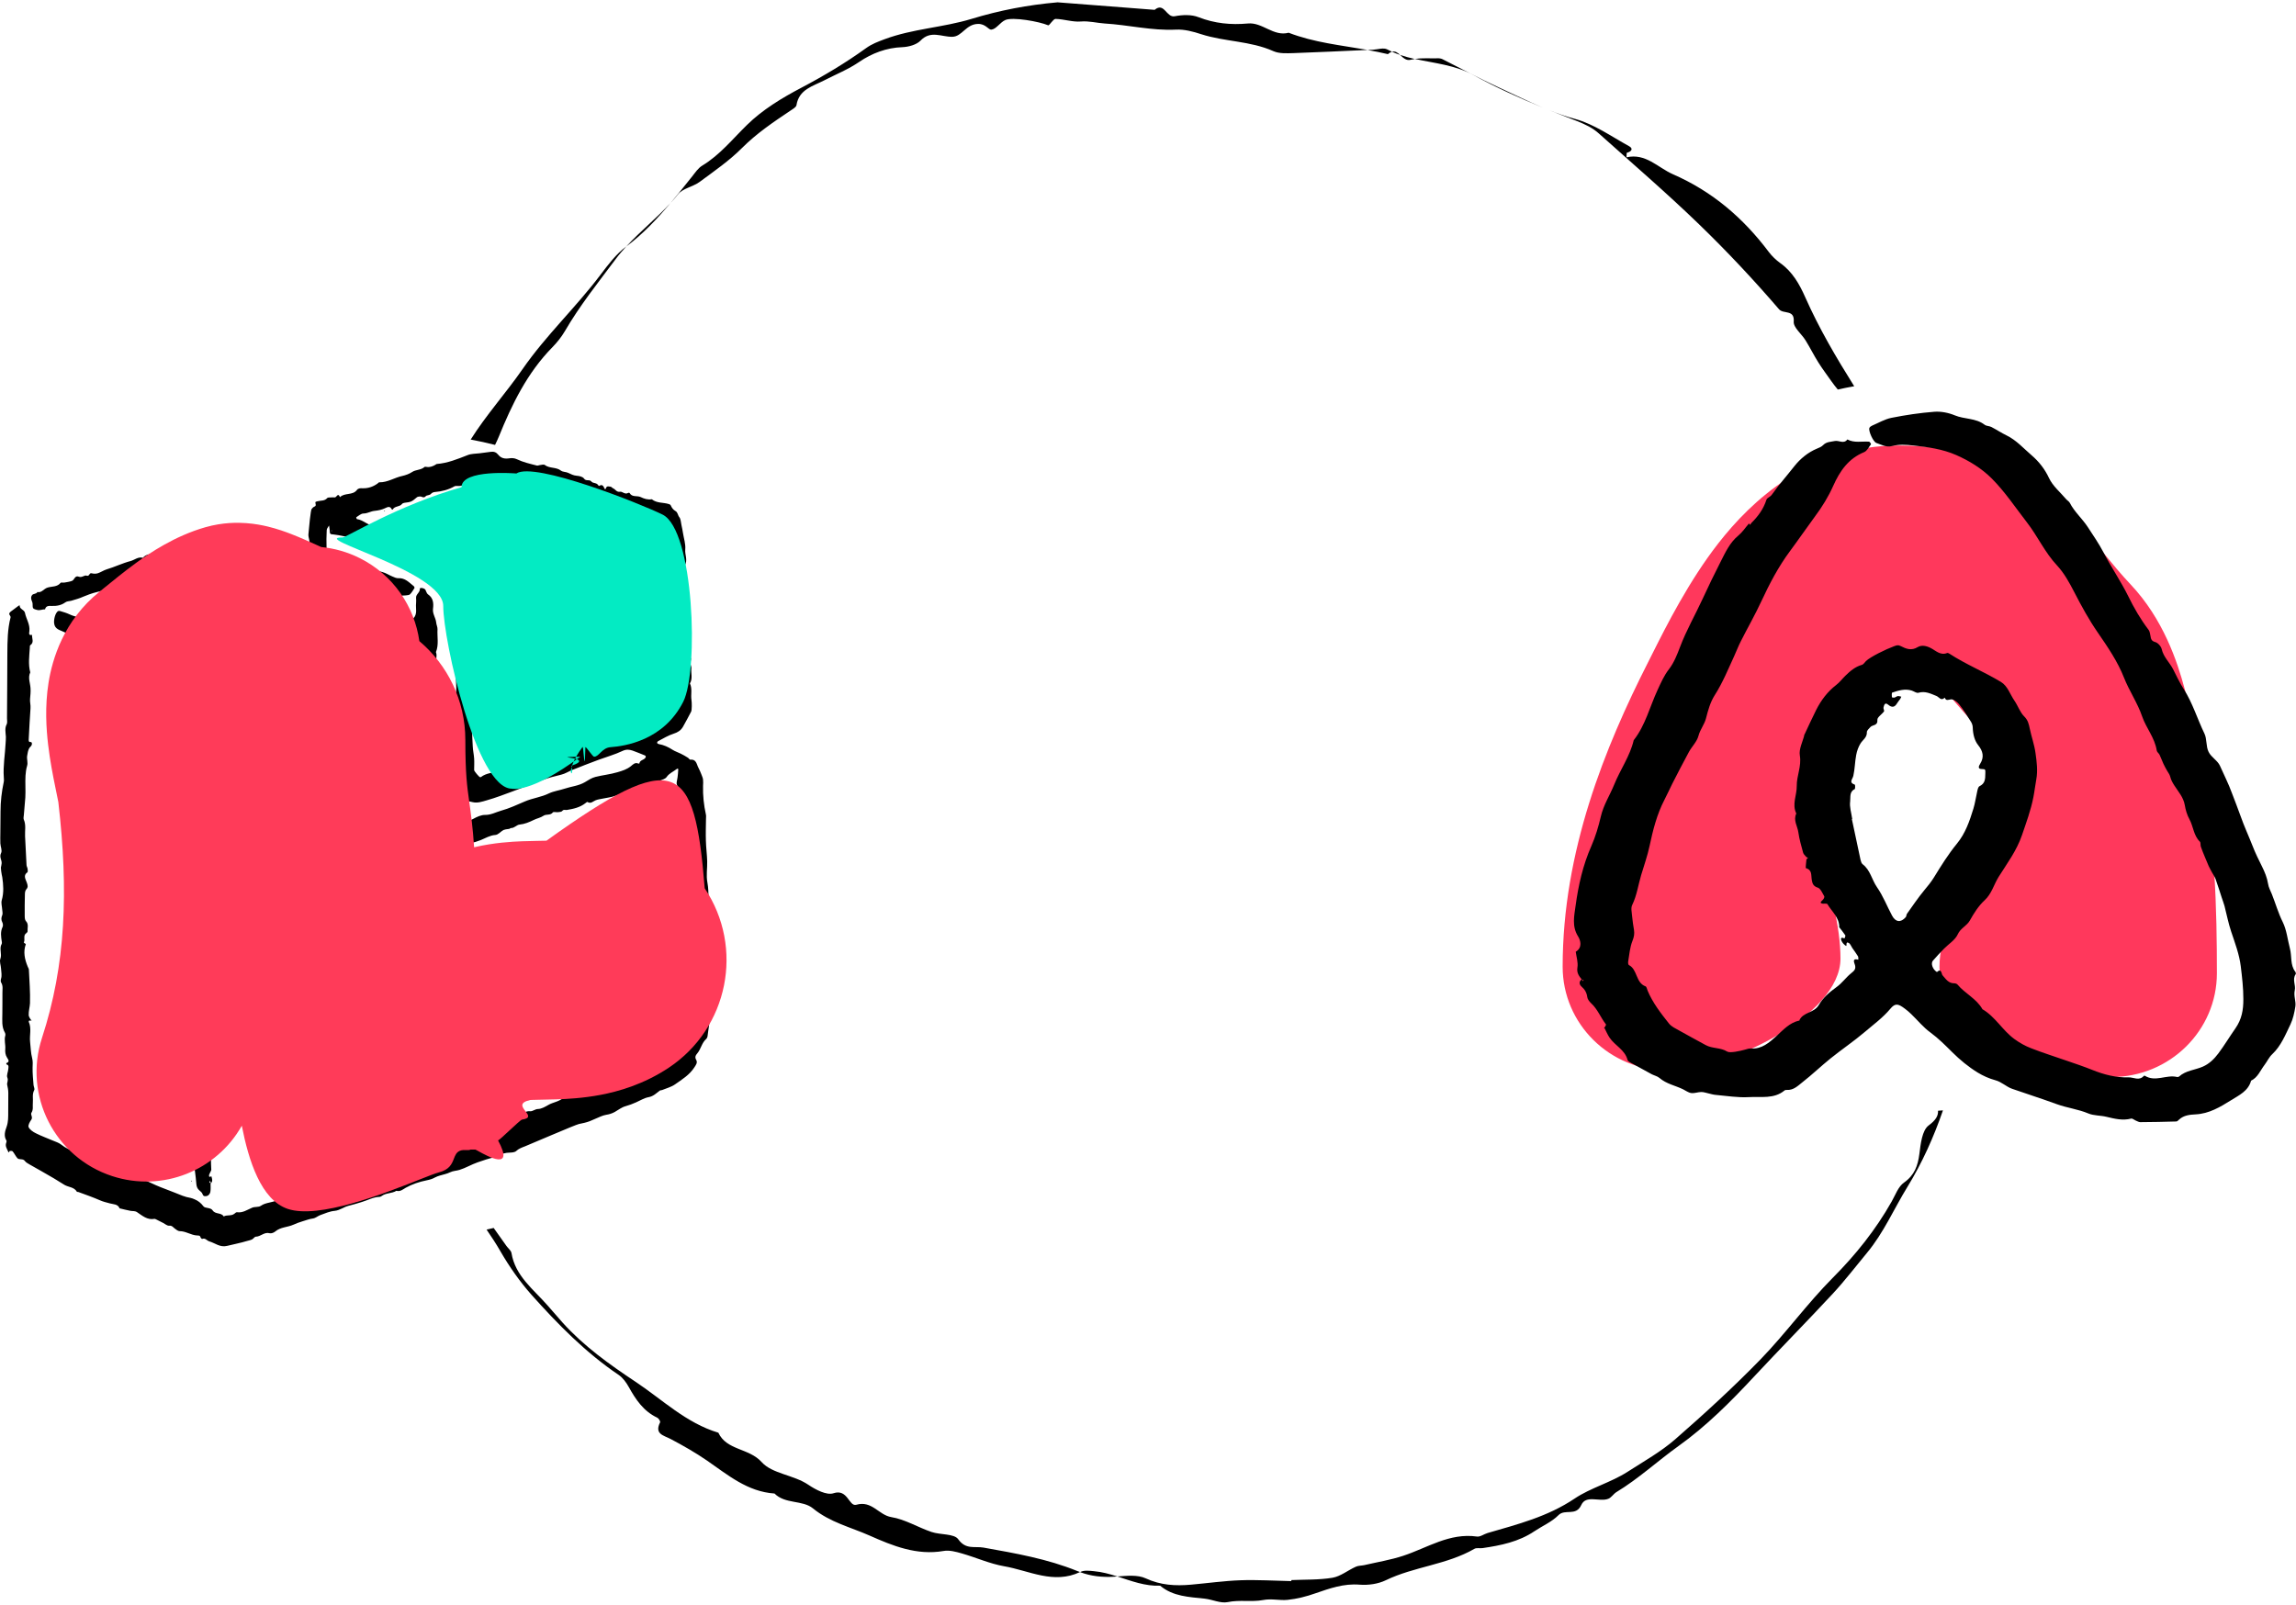 <svg width="402" height="281" viewBox="0 0 402 281" fill="none" xmlns="http://www.w3.org/2000/svg">
<path d="M34.436 114.664C34.315 114.694 34.118 114.679 34.058 114.603C33.377 113.832 32.227 114.271 31.516 113.59C30.79 113.741 30.306 113.075 29.625 113.015C27.915 112.864 26.296 112.198 24.602 112.001C23.664 111.895 22.892 111.366 21.924 111.275C20.865 111.169 19.851 110.624 18.822 110.231C17.763 109.823 16.719 109.384 15.691 108.945C15.04 108.673 14.435 108.204 13.769 108.083C13.194 107.977 12.665 107.825 12.135 107.568C11.621 107.326 11.061 107.175 10.516 107.008C10.411 106.978 10.244 106.978 10.153 107.024C9.654 107.387 9.412 108.476 9.472 109.111C9.578 110.261 10.577 110.337 11.288 110.715C11.938 111.048 12.665 111.245 13.361 111.502C14.087 111.774 14.828 112.047 15.555 112.319C16.084 112.516 16.371 112.41 16.689 111.804C16.886 111.441 17.098 111.335 17.506 111.29C18.157 111.214 18.232 111.714 18.414 112.077C18.58 112.41 18.596 112.395 18.747 112.077C18.807 111.971 19.049 111.85 19.186 111.88C19.67 111.971 20.169 112.107 20.638 112.273C20.789 112.319 20.88 112.531 21.001 112.652C21.183 112.864 21.425 112.833 21.667 112.879C22.242 113 22.832 112.591 23.331 112.969C23.8 113.333 24.36 113.423 24.874 113.65C25.146 113.771 25.646 113.559 25.736 114.044C25.525 114.089 25.343 114.437 25.101 114.104C24.98 114.225 24.829 114.331 24.738 114.467C24.723 114.497 24.874 114.694 24.98 114.755C25.131 114.83 25.313 114.861 25.494 114.876C26.705 115.027 27.824 115.541 28.989 115.874C30.2 116.237 31.38 116.722 32.605 116.979C32.893 117.039 33.241 116.812 32.953 117.327C32.772 117.644 33.029 117.72 33.18 117.826C33.256 117.886 33.422 117.811 33.543 117.811C33.316 117.312 33.468 117.266 33.891 117.508C34.148 117.66 34.436 117.765 34.708 117.902C34.89 117.644 35.087 117.372 35.268 117.1C35.571 116.631 35.979 116.116 35.677 115.572C35.45 115.133 35.238 114.437 34.436 114.664ZM16.069 112.092C15.993 112.092 15.918 112.047 15.842 112.016C15.887 111.971 15.933 111.925 15.978 111.865C16.054 111.895 16.129 111.925 16.205 111.956C16.16 112.001 16.114 112.077 16.069 112.092ZM16.447 111.245C16.417 111.23 16.402 111.214 16.371 111.199C16.402 111.169 16.432 111.124 16.462 111.093C16.492 111.124 16.508 111.154 16.538 111.169C16.492 111.199 16.462 111.214 16.447 111.245ZM26.372 114.497C26.19 114.376 26.024 114.225 25.842 114.089C26.039 114.089 26.236 114.074 26.417 114.119C26.478 114.134 26.508 114.331 26.553 114.437C26.493 114.467 26.402 114.513 26.372 114.497ZM27.038 114.543C27.007 114.513 26.962 114.482 26.932 114.452C26.962 114.422 26.992 114.407 27.007 114.376L27.083 114.452C27.053 114.497 27.053 114.528 27.038 114.543ZM31.365 117.281C31.38 117.251 31.395 117.236 31.41 117.206C31.38 117.175 31.365 117.145 31.334 117.13C31.304 117.16 31.274 117.175 31.259 117.206C31.289 117.236 31.319 117.266 31.365 117.281ZM44.618 109.656C44.679 109.701 44.739 109.747 44.8 109.792C44.8 109.732 44.8 109.671 44.8 109.596C44.724 109.626 44.679 109.641 44.618 109.656ZM27.794 116.207L27.84 116.056C27.809 116.056 27.794 116.056 27.764 116.056C27.749 116.086 27.718 116.116 27.718 116.131C27.734 116.162 27.779 116.192 27.794 116.207ZM42.727 111.018C42.908 111.078 43.09 111.184 43.272 111.184C43.529 111.184 43.786 111.093 44.043 111.048C44.104 111.033 44.225 111.078 44.225 111.109C44.24 111.184 44.225 111.29 44.179 111.351C44.134 111.411 44.028 111.426 43.952 111.472C43.725 111.623 43.514 111.774 43.287 111.925C43.589 111.956 43.907 111.971 44.209 112.001C44.255 112.001 44.3 112.001 44.346 111.986C44.951 111.547 45.647 111.426 46.373 111.472C46.494 111.472 46.645 111.396 46.721 111.305C46.978 111.003 47.296 110.942 47.689 110.927C47.977 110.912 48.249 110.73 48.521 110.624C48.885 110.473 49.338 110.095 49.581 110.216C50.276 110.534 50.806 109.853 51.517 110.095C51.986 110.261 52.667 109.671 53.257 109.671C53.817 109.671 54.316 109.036 54.906 109.535C55.451 109.293 55.995 109.081 56.525 108.809C56.767 108.688 56.933 108.476 57.175 108.34C57.992 107.856 59.203 107.614 59.959 107.735C60.035 107.75 60.186 107.704 60.201 107.674C60.322 107.039 60.958 107.614 61.2 107.22C61.321 107.039 61.699 107.024 61.502 106.63C61.351 106.312 61.26 106.191 60.882 106.373C60.625 106.494 60.186 106.479 60.549 105.949C60.58 105.904 60.443 105.677 60.413 105.677C59.717 105.798 59.021 106.388 58.371 105.601C58.053 105.98 57.66 105.632 57.327 105.722C56.222 106.01 55.118 106.252 54.044 106.645C53.317 106.918 52.591 107.205 51.82 107.326C50.851 107.493 49.989 107.901 49.066 108.189C48.673 108.31 48.31 108.37 48.007 108.658C47.704 108.93 47.054 108.506 46.918 109.172C46.146 109.187 45.632 110.049 44.785 109.853L44.83 109.822C44.815 109.807 44.8 109.807 44.785 109.792V109.838C44.421 110.019 44.073 110.216 43.695 110.367C43.544 110.428 43.287 110.322 43.166 110.397C42.984 110.549 42.863 110.806 42.727 111.018ZM59.853 106.751C59.884 106.751 59.899 106.751 59.929 106.751C59.914 106.797 59.899 106.857 59.884 106.903C59.853 106.872 59.823 106.857 59.808 106.812C59.808 106.797 59.838 106.766 59.853 106.751ZM55.269 108.854C55.299 108.884 55.315 108.915 55.345 108.93C55.33 108.96 55.315 108.975 55.299 109.006C55.269 108.975 55.224 108.945 55.194 108.915C55.224 108.9 55.239 108.884 55.269 108.854ZM53.06 107.523C53.09 107.523 53.106 107.523 53.136 107.523C53.121 107.568 53.106 107.629 53.09 107.674C53.06 107.644 53.03 107.629 53.015 107.583C53.03 107.568 53.06 107.538 53.06 107.523ZM51.744 107.75L51.82 107.825C51.804 107.856 51.789 107.871 51.774 107.901C51.744 107.871 51.699 107.841 51.668 107.81C51.699 107.795 51.714 107.765 51.744 107.75ZM44.906 109.369C44.89 109.429 44.875 109.475 44.845 109.52C44.906 109.505 44.951 109.49 44.996 109.459C44.966 109.444 44.936 109.399 44.906 109.369ZM34.723 117.962C34.723 117.947 34.723 117.917 34.723 117.902C34.723 117.902 34.723 117.902 34.708 117.902C34.693 117.917 34.693 117.932 34.678 117.947C34.708 117.947 34.723 117.962 34.723 117.962ZM77.555 144.862C77.54 144.908 77.525 144.968 77.494 145.013C77.54 144.998 77.6 144.983 77.645 144.953C77.615 144.923 77.585 144.892 77.555 144.862ZM43.287 109.898C43.272 109.928 43.241 109.959 43.241 109.974C43.256 110.004 43.287 110.034 43.317 110.065C43.332 110.019 43.347 109.959 43.362 109.913C43.332 109.913 43.302 109.898 43.287 109.898ZM54.21 99.111C54.195 99.141 54.165 99.171 54.165 99.186C54.18 99.217 54.21 99.247 54.24 99.262C54.255 99.217 54.271 99.156 54.286 99.111C54.255 99.111 54.225 99.111 54.21 99.111ZM81.398 99.126C81.428 99.126 81.504 98.96 81.488 98.914C81.277 98.491 80.883 98.718 80.566 98.672C80.535 98.672 80.52 98.672 80.49 98.672C80.671 99.02 81.004 99.126 81.398 99.126ZM52.712 98.521C52.727 98.521 52.758 98.506 52.773 98.506C52.758 98.491 52.758 98.475 52.742 98.475C52.727 98.475 52.712 98.506 52.712 98.521ZM80.445 99.761C80.445 99.746 80.445 99.716 80.445 99.701C80.414 99.701 80.399 99.701 80.384 99.701C80.399 99.716 80.399 99.731 80.414 99.746C80.429 99.761 80.429 99.761 80.445 99.761ZM80.475 98.657C80.475 98.642 80.46 98.642 80.445 98.627C80.429 98.627 80.414 98.627 80.414 98.627C80.414 98.642 80.414 98.657 80.414 98.672C80.445 98.657 80.46 98.657 80.475 98.657ZM77.494 145.013C77.479 145.013 77.449 145.029 77.434 145.029C77.434 145.044 77.449 145.044 77.464 145.059H77.479C77.479 145.059 77.479 145.029 77.494 145.013ZM44.845 109.535C44.83 109.535 44.8 109.55 44.785 109.55V109.596C44.8 109.596 44.815 109.58 44.815 109.58C44.83 109.565 44.845 109.55 44.845 109.535ZM80.611 100.17C80.641 100.094 80.702 99.988 80.671 99.943C80.611 99.867 80.52 99.822 80.445 99.761C80.429 99.822 80.429 99.898 80.445 99.958C80.475 100.049 80.566 100.109 80.611 100.17ZM52.652 98.672C52.667 98.612 52.682 98.566 52.712 98.521C52.667 98.536 52.606 98.551 52.561 98.581C52.591 98.612 52.621 98.642 52.652 98.672ZM73.379 96.448C73.394 96.448 73.409 96.448 73.424 96.448C73.424 96.433 73.409 96.433 73.409 96.418H73.394C73.379 96.418 73.379 96.433 73.379 96.448ZM75.24 97.568C75.255 97.477 75.134 97.311 75.058 97.28C74.529 97.174 73.984 97.099 73.455 97.008C73.803 97.568 74.514 97.431 74.998 97.764C75.013 97.779 75.225 97.643 75.24 97.568ZM73.44 97.008C73.424 96.993 73.409 96.978 73.409 96.963C73.394 96.963 73.379 96.963 73.379 96.947C73.379 96.963 73.379 96.978 73.379 96.993C73.394 97.008 73.424 97.008 73.44 97.008ZM72.638 96.448C72.517 96.463 72.426 96.645 72.32 96.751C72.441 96.751 72.577 96.72 72.698 96.751C72.925 96.796 73.152 96.872 73.364 96.947C73.364 96.781 73.364 96.615 73.364 96.448C73.122 96.448 72.88 96.418 72.638 96.448ZM83.092 126.994C83.062 127.161 82.986 127.327 83.001 127.494C83.001 127.63 83.107 127.751 83.153 127.887C83.198 127.721 83.243 127.569 83.304 127.357C83.243 127.236 83.168 127.115 83.092 126.994ZM60.156 105.102C60.126 105.117 60.095 105.148 60.08 105.178C60.126 105.193 60.186 105.208 60.232 105.223C60.232 105.193 60.232 105.178 60.232 105.148C60.217 105.132 60.186 105.102 60.156 105.102ZM62.062 105.662C62.032 105.677 62.002 105.707 61.987 105.738C62.032 105.753 62.093 105.768 62.138 105.783C62.138 105.753 62.138 105.738 62.138 105.707C62.108 105.677 62.077 105.647 62.062 105.662ZM60.806 105.193C60.776 105.163 60.761 105.132 60.731 105.117C60.701 105.148 60.67 105.193 60.64 105.223C60.67 105.238 60.685 105.253 60.716 105.269C60.761 105.238 60.791 105.208 60.806 105.193ZM82.608 116.131C82.578 116.207 82.517 116.283 82.532 116.358C82.532 116.404 82.623 116.449 82.668 116.495C82.699 116.419 82.729 116.343 82.759 116.268C82.714 116.222 82.668 116.177 82.608 116.131ZM82.729 110.413C82.699 110.413 82.684 110.413 82.653 110.413C82.638 110.443 82.608 110.473 82.608 110.488C82.623 110.518 82.653 110.549 82.684 110.579C82.684 110.518 82.699 110.458 82.729 110.413ZM77.434 127.176C77.403 127.206 77.373 127.221 77.358 127.252C77.388 127.282 77.434 127.312 77.464 127.342C77.479 127.312 77.494 127.297 77.509 127.267C77.479 127.236 77.449 127.206 77.434 127.176ZM35.465 118.598C35.434 118.567 35.419 118.537 35.389 118.522C35.359 118.552 35.329 118.567 35.313 118.598C35.344 118.628 35.389 118.658 35.419 118.688C35.434 118.643 35.45 118.613 35.465 118.598ZM32.908 191.491C32.923 191.309 32.923 191.128 32.923 190.961C32.923 190.825 32.938 190.689 32.923 190.568C32.908 190.447 32.847 190.326 32.802 190.205C32.757 190.326 32.666 190.432 32.666 190.553C32.651 190.871 32.651 191.173 32.666 191.491C32.666 191.567 32.742 191.642 32.787 191.718C32.832 191.627 32.908 191.567 32.908 191.491ZM33.014 197.966C33.029 197.921 33.044 197.86 33.059 197.815C33.029 197.815 33.014 197.815 32.983 197.815C32.968 197.845 32.938 197.876 32.938 197.891C32.953 197.921 32.999 197.936 33.014 197.966ZM36.584 124.15C36.554 123.923 36.584 123.696 36.509 123.484C36.161 122.531 36.433 121.442 35.798 120.549C35.737 120.458 35.798 120.277 35.782 120.141C35.752 119.884 35.707 119.626 35.677 119.354C35.616 119.626 35.571 119.914 35.51 120.186C35.495 120.232 35.51 120.277 35.495 120.322C35.465 120.398 35.419 120.474 35.374 120.549C35.329 120.489 35.268 120.428 35.238 120.353C35.147 120.02 35.026 119.687 34.981 119.339C34.905 118.749 34.421 119.339 34.179 119.036C34.043 118.87 33.846 119.248 33.876 119.46C34.043 120.368 33.468 121.26 33.831 122.183C33.891 122.35 33.71 122.592 33.695 122.819C33.634 123.409 33.574 123.984 33.574 124.574C33.543 127.736 33.528 130.913 33.513 134.075C33.498 137.282 33.528 140.505 33.437 143.712C33.347 146.859 33.74 150.021 33.135 153.138C33.468 154.137 33.362 155.18 33.407 156.209C33.407 156.24 33.619 156.285 33.634 156.27C33.725 156.103 33.8 155.725 33.922 156.24C33.967 156.436 33.937 156.83 33.831 156.86C33.18 157.132 33.392 157.677 33.392 158.131C33.362 160.173 33.331 162.2 33.362 164.243C33.377 164.894 32.983 165.68 33.831 166.18C33.937 166.24 33.8 166.754 33.71 167.057C33.664 167.208 33.453 167.314 33.377 167.466C33.331 167.541 33.392 167.723 33.468 167.798C33.846 168.207 33.891 168.252 33.77 168.328C33.226 168.706 33.316 169.266 33.316 169.811C33.316 170.809 33.301 171.808 33.301 172.791C33.301 172.973 33.301 173.154 33.316 173.336C33.316 173.381 33.407 173.427 33.468 173.472C33.498 173.396 33.543 173.321 33.574 173.23C33.619 173.109 33.649 172.988 33.679 172.852C33.74 172.988 33.846 173.109 33.846 173.245C33.846 174.38 33.846 175.499 33.831 176.634C33.831 176.755 33.816 176.952 33.725 176.997C33.619 177.058 33.453 176.997 33.301 176.997C33.392 177.118 33.483 177.254 33.589 177.375C33.906 177.769 33.906 177.784 33.543 178.419C33.528 178.419 33.513 178.404 33.498 178.404C33.498 178.419 33.513 178.449 33.513 178.465L33.543 178.434C33.543 178.858 33.574 179.266 33.695 179.705C33.785 180.068 33.301 180.537 33.271 180.991C33.226 181.4 33.014 181.914 33.483 182.247C33.543 182.55 33.619 182.837 33.664 183.14C33.679 183.185 33.619 183.306 33.574 183.306C33.498 183.321 33.392 183.291 33.331 183.245C33.226 183.14 33.15 183.003 33.059 182.882C33.029 183.003 32.953 183.14 32.968 183.261C32.999 183.654 33.074 184.047 33.089 184.441C33.105 184.728 33.059 185.016 33.029 185.303C33.014 185.47 32.893 185.727 32.953 185.802C33.422 186.286 32.878 186.695 32.908 187.149C32.272 187.512 32.878 187.875 32.938 188.238L32.893 188.208C32.893 188.238 32.893 188.268 32.893 188.299C32.908 188.284 32.908 188.268 32.923 188.253C33.301 188.798 33.649 189.328 33.211 190.039C33.089 190.235 33.089 190.583 33.18 190.81C33.437 191.491 33.12 192.021 32.862 192.58C32.772 192.671 32.62 192.777 32.636 192.792C32.878 193.155 33.256 193.488 33.362 193.881C33.453 194.275 33.226 194.729 33.195 195.152C33.18 195.304 33.331 195.47 33.377 195.636C33.377 195.652 33.256 195.758 33.211 195.742C33.059 195.682 32.772 195.546 32.893 195.848C33.059 196.287 32.605 197.013 33.453 197.165C33.513 197.18 33.589 197.301 33.604 197.376C33.71 197.982 33.997 198.662 33.846 199.192C33.468 200.448 33.725 201.688 33.634 202.929C33.725 203.004 33.861 203.065 33.861 203.156C34.058 204.548 34.27 205.94 34.375 207.331C34.421 207.831 34.557 208.179 34.92 208.481C35.117 208.663 35.374 208.844 35.45 209.086C35.601 209.631 36.04 209.495 36.312 209.419C36.539 209.344 36.781 209.011 36.826 208.754C36.917 208.269 36.872 207.77 36.872 207.271C37.31 206.908 37.144 206.439 37.008 206C36.993 205.97 36.584 206.318 36.599 205.864C36.599 205.667 36.751 205.471 36.826 205.274C36.887 205.138 36.993 204.986 36.993 204.85C36.993 204.139 36.872 203.428 36.993 202.747C37.129 202.021 36.766 201.401 36.857 200.69C36.978 199.752 36.902 198.799 36.902 197.845C36.902 197.618 36.978 197.255 36.872 197.195C36.009 196.65 36.509 195.833 36.373 195.137C36.342 194.971 36.357 194.774 36.282 194.623C35.994 194.033 35.979 194.033 36.07 193.897C36.115 193.821 36.221 193.776 36.252 193.7C36.448 193.276 36.705 192.943 36.448 192.369C36.297 192.036 36.267 191.521 36.342 191.022C36.599 189.388 36.13 187.709 36.675 186.075C36.206 185.137 36.539 184.123 36.433 183.155C36.418 183.079 36.357 182.988 36.327 182.913C36.267 183.019 36.206 183.14 36.115 183.245C36.1 183.261 35.919 183.17 35.919 183.124C35.904 183.003 35.904 182.776 35.964 182.746C36.388 182.534 36.448 182.338 36.055 182.035C35.964 181.975 35.888 181.748 35.934 181.687C36.236 181.233 35.798 180.749 35.964 180.326C36.13 179.887 36.418 179.478 36.615 179.04C36.675 178.903 36.645 178.601 36.615 178.586C36.146 178.495 36.418 178.298 36.448 178.041C36.599 176.891 36.947 175.726 36.736 174.576C36.63 173.956 36.418 173.366 36.539 172.746C36.66 172.141 36.584 171.505 36.902 170.93C36.978 170.794 36.993 170.612 36.978 170.446C36.872 169.447 36.539 168.419 36.675 167.466C36.857 166.24 36.721 165.045 36.826 163.85C36.902 162.927 36.705 161.974 37.084 161.066C37.22 160.733 37.129 160.309 36.902 159.901C36.69 159.538 36.599 159.069 36.599 158.63C36.615 153.516 36.645 148.402 36.675 143.289C36.675 142.88 36.63 142.472 37.023 142.184C37.084 142.139 37.084 141.972 37.053 141.897C36.963 141.73 36.766 141.594 36.705 141.428C36.645 141.216 36.645 140.959 36.721 140.762C36.751 140.686 37.159 140.686 37.159 140.641C37.159 140.293 37.174 139.915 37.038 139.627C36.781 139.083 36.69 138.538 36.705 137.948C36.736 136.723 36.675 135.497 36.751 134.287C36.826 133.107 36.388 131.942 36.751 130.762C36.811 130.565 36.826 130.262 36.721 130.096C36.373 129.597 36.524 129.052 36.509 128.522C36.494 127.948 36.463 127.357 36.766 126.828C36.312 125.95 36.69 125.028 36.584 124.15ZM33.135 187.588C33.074 187.512 32.999 187.451 32.968 187.376C32.953 187.315 32.953 187.255 32.968 187.179C33.059 187.24 33.15 187.285 33.195 187.361C33.226 187.406 33.15 187.512 33.135 187.588ZM33.014 192.777L32.953 192.626C32.999 192.641 33.059 192.656 33.105 192.686C33.074 192.701 33.044 192.747 33.014 192.777ZM33.634 184.668C33.604 184.637 33.574 184.622 33.574 184.592C33.574 184.577 33.604 184.547 33.619 184.516C33.649 184.516 33.664 184.516 33.695 184.516C33.664 184.562 33.649 184.622 33.634 184.668ZM33.543 182.202C33.543 182.186 33.543 182.171 33.543 182.156C33.574 182.035 33.604 181.929 33.634 181.808C33.679 181.854 33.74 181.884 33.785 181.929C33.695 182.02 33.619 182.111 33.543 182.202ZM33.71 172.443C33.679 172.367 33.604 172.292 33.604 172.216C33.604 172.141 33.679 172.08 33.725 172.004C33.755 172.08 33.831 172.156 33.831 172.231C33.816 172.292 33.755 172.367 33.71 172.443ZM33.725 169.72C33.679 169.599 33.604 169.478 33.604 169.357C33.604 169.236 33.695 169.13 33.74 169.009C33.785 169.13 33.846 169.236 33.891 169.372C33.831 169.493 33.785 169.614 33.725 169.72ZM33.8 151.655C33.831 151.655 33.846 151.655 33.876 151.655C33.861 151.701 33.846 151.761 33.831 151.807C33.8 151.776 33.77 151.761 33.77 151.731C33.755 151.716 33.785 151.686 33.8 151.655ZM33.952 154.711C33.952 154.848 33.967 154.984 33.937 155.105C33.922 155.18 33.861 155.256 33.816 155.317C33.77 155.241 33.71 155.165 33.695 155.09C33.679 154.863 33.664 154.651 33.695 154.424C33.71 154.303 33.785 154.182 33.831 154.076C33.876 154.197 33.922 154.318 33.952 154.439C33.967 154.53 33.952 154.621 33.952 154.711ZM34.073 202.309C34.043 202.233 33.967 202.157 33.967 202.082C33.967 202.006 34.043 201.93 34.088 201.87C34.118 201.945 34.164 202.021 34.194 202.097C34.164 202.157 34.118 202.233 34.073 202.309ZM36.721 206.817C36.781 206.893 36.857 206.953 36.887 207.029C36.902 207.089 36.902 207.15 36.887 207.226C36.796 207.165 36.705 207.12 36.66 207.044C36.63 206.999 36.69 206.893 36.721 206.817ZM36.539 200.796C36.584 200.917 36.645 201.038 36.66 201.159C36.675 201.249 36.66 201.34 36.66 201.431C36.66 201.567 36.675 201.703 36.645 201.824C36.63 201.9 36.569 201.976 36.524 202.051C36.478 201.976 36.403 201.9 36.403 201.824C36.388 201.597 36.388 201.386 36.403 201.159C36.418 201.038 36.493 200.917 36.539 200.796ZM35.979 185.031C36.1 185.122 36.191 185.167 36.191 185.197C36.176 185.364 36.146 185.53 36.115 185.696C36.055 185.666 35.964 185.621 35.964 185.591C35.949 185.424 35.979 185.258 35.979 185.031ZM36.373 180.613C36.388 180.568 36.403 180.507 36.418 180.462C36.388 180.462 36.373 180.462 36.342 180.462C36.327 180.492 36.297 180.522 36.297 180.537C36.327 180.552 36.357 180.583 36.373 180.613ZM33.437 206.817C33.468 206.847 33.513 206.878 33.543 206.908C33.558 206.878 33.574 206.862 33.589 206.832C33.558 206.802 33.543 206.772 33.513 206.757C33.498 206.757 33.468 206.787 33.437 206.817ZM33.634 202.929C33.649 202.929 33.679 202.914 33.695 202.914C33.695 202.914 33.695 202.914 33.695 202.899C33.679 202.883 33.664 202.883 33.664 202.868C33.649 202.899 33.634 202.914 33.634 202.929ZM32.757 189.479C32.772 189.494 32.802 189.494 32.832 189.494C32.862 189.161 32.908 188.813 32.938 188.48C32.938 188.42 32.938 188.374 32.923 188.314C32.651 188.768 32.56 189.343 32.757 189.479ZM33.574 203.095C33.589 203.05 33.604 202.989 33.634 202.944C33.574 202.959 33.528 202.974 33.483 203.004C33.513 203.02 33.543 203.065 33.574 203.095ZM33.347 178.374C33.407 178.389 33.453 178.404 33.498 178.434C33.483 178.389 33.468 178.328 33.437 178.283C33.422 178.298 33.377 178.328 33.347 178.374ZM87.253 202.43C87.858 202.021 88.524 201.87 89.25 201.855C89.628 201.84 90.127 201.809 90.369 201.582C90.838 201.144 91.383 200.962 91.928 200.75C92.82 200.402 100.748 196.968 101.353 196.847C102.004 196.711 102.639 196.59 103.26 196.348C103.577 196.227 103.895 196.06 104.213 195.939C104.848 195.682 105.484 195.334 106.149 195.228C106.694 195.152 107.178 194.986 107.647 194.729C108.267 194.381 108.842 193.912 109.508 193.73C110.159 193.549 110.764 193.322 111.369 193.049C112.095 192.732 112.806 192.278 113.563 192.142C114.41 191.99 114.909 191.446 115.53 190.992C115.635 190.916 115.787 190.946 115.908 190.901C116.679 190.583 117.527 190.371 118.192 189.902C119.418 189.04 120.719 188.253 121.566 186.937C121.854 186.483 122.171 186.105 121.899 185.621C121.612 185.122 121.793 184.819 122.111 184.441C122.731 183.699 122.867 182.64 123.639 181.959C123.79 181.823 123.881 181.566 123.896 181.369C124.002 180.356 124.244 179.357 124.229 178.313C124.214 177.133 124.138 175.968 124.199 174.773C124.305 172.7 124.259 170.612 124.259 168.525C124.259 168.222 124.153 167.919 124.138 167.602C124.093 166.936 123.926 166.225 124.093 165.605C124.229 165.12 124.259 164.651 124.289 164.167C124.32 163.532 124.335 162.896 124.289 162.261C124.244 161.595 124.093 160.945 124.047 160.294C123.926 158.373 124.214 156.451 123.851 154.515C123.624 153.335 123.851 152.079 123.82 150.853C123.79 149.658 123.624 148.463 123.594 147.253C123.548 145.982 123.594 144.726 123.609 143.455C123.609 143.183 123.654 142.895 123.594 142.638C123.23 140.989 123.049 139.31 123.094 137.615C123.109 137.252 123.14 136.889 123.094 136.526C123.064 136.238 122.928 135.951 122.822 135.664C122.655 135.255 122.504 134.847 122.292 134.468C121.96 133.863 121.944 132.925 120.855 133.031C120.734 133.046 120.598 132.789 120.447 132.698C120.038 132.441 119.63 132.199 119.191 131.987C118.722 131.745 118.192 131.594 117.754 131.306C117.012 130.822 116.226 130.459 115.348 130.308C115.242 130.293 115.091 130.202 115.061 130.111C115.03 130.035 115.121 129.854 115.212 129.808C116.104 129.339 116.982 128.795 117.935 128.492C118.661 128.265 119.206 127.917 119.569 127.297C120.068 126.419 120.537 125.527 121.006 124.634C121.158 124.347 121.143 123.046 121.067 122.592C120.916 121.623 121.248 120.625 120.795 119.687C121.309 118.855 120.961 117.917 121.052 117.039C121.082 116.752 120.9 116.449 120.885 116.147C120.87 115.829 121.082 115.345 120.931 115.209C120.462 114.755 120.553 114.225 120.553 113.696C120.553 112.879 120.568 112.062 120.568 111.26C120.568 110.488 120.295 109.732 120.568 108.96C120.643 108.763 120.658 108.431 120.537 108.31C120.205 107.977 120.507 107.659 120.462 107.356C120.416 106.963 120.447 106.57 120.371 106.161C120.22 105.42 119.69 104.648 120.265 103.877C119.841 103.529 120.401 103.181 120.295 102.923C119.872 102.046 120.189 101.153 120.083 100.261C120.038 99.837 119.751 99.292 119.917 99.005C120.447 98.052 119.887 97.144 119.978 96.221C120.068 95.283 119.736 94.315 119.584 93.362C119.509 92.878 119.418 92.409 119.312 91.939C119.206 91.471 119.206 90.896 118.934 90.563C118.661 90.23 118.692 89.731 118.253 89.489C117.875 89.277 117.602 88.898 117.421 88.475C117.375 88.384 117.224 88.308 117.118 88.278C116.135 87.96 115 88.157 114.123 87.431C113.427 87.552 112.761 87.34 112.186 87.053C111.551 86.75 110.673 87.128 110.234 86.342C110.204 86.296 110.038 86.281 109.977 86.326C109.417 86.659 108.963 86.039 108.57 86.115C107.935 86.221 107.768 85.691 107.36 85.525C107.193 85.464 107.072 85.252 106.921 85.237C106.633 85.222 106.27 85.025 106.104 85.464C106.028 85.676 105.953 85.797 105.816 85.494C105.635 85.086 105.423 84.753 104.909 85.101C104.894 85.116 104.773 85.04 104.742 84.98C104.47 84.496 103.819 84.677 103.547 84.329C103.199 83.891 102.609 84.345 102.246 83.8C102.034 83.482 101.414 83.346 100.96 83.316C100.4 83.27 99.946 83.028 99.462 82.801C99.069 82.62 98.539 82.665 98.222 82.423C97.374 81.757 96.224 82.075 95.377 81.425C95.196 81.288 94.787 81.425 94.485 81.455C94.318 81.47 94.152 81.576 94 81.531C92.82 81.228 91.61 80.956 90.505 80.426C90.052 80.214 89.643 80.199 89.204 80.26C88.433 80.381 87.752 80.29 87.238 79.639C86.89 79.201 86.466 79.049 85.936 79.125C85.286 79.216 84.62 79.291 83.97 79.382C83.274 79.473 82.517 79.443 81.882 79.7C80.112 80.396 78.372 81.107 76.465 81.258C76.39 81.258 76.314 81.349 76.239 81.394C75.769 81.667 75.27 81.863 74.71 81.773C74.574 81.757 74.393 81.712 74.317 81.788C73.697 82.347 72.819 82.211 72.123 82.68C71.669 82.983 71.019 83.225 70.459 83.346C69.082 83.633 67.872 84.496 66.404 84.466C66.299 84.466 66.193 84.617 66.087 84.693C65.3 85.252 64.438 85.54 63.469 85.51C63.106 85.494 62.743 85.479 62.486 85.812C61.745 86.796 60.337 86.251 59.52 87.068C59.188 86.175 58.915 87.144 58.613 87.113C58.386 87.083 58.159 87.098 57.932 87.113C57.72 87.128 57.402 87.098 57.297 87.219C56.843 87.764 56.192 87.628 55.617 87.779C55.224 87.885 55.163 87.855 55.254 88.233C55.315 88.505 55.299 88.626 55.027 88.732C54.83 88.823 54.664 88.989 54.543 89.171C54.407 89.368 54.074 92.53 54.074 92.787C54.074 93.105 53.983 93.437 53.998 93.755C54.013 94.103 54.15 94.436 54.18 94.784C54.195 94.92 54.029 95.192 53.953 95.192C53.423 95.192 52.697 95.329 52.379 95.056C51.487 94.269 50.337 94.133 49.384 93.558C48.264 92.878 47.054 92.938 45.859 93.044C45.042 93.12 44.028 93.059 43.665 94.148C43.65 94.209 43.529 94.239 43.453 94.285C43.438 94.164 43.377 94.027 43.393 93.921C43.559 93.195 43.468 92.984 42.833 92.999C42.046 93.029 41.214 93.074 40.488 93.331C39.898 93.543 39.338 93.453 38.763 93.483C38.173 93.513 37.901 94.3 37.326 94.164C36.63 94.012 36.1 94.451 35.51 94.496C34.663 94.572 34.028 95.313 33.12 95.162C33.014 95.147 32.893 95.298 32.772 95.344C32.394 95.45 32 95.525 31.622 95.616C31.289 95.692 30.941 95.782 30.608 95.873C30.351 95.949 30.094 96.161 29.867 96.13C28.823 95.964 27.976 96.584 27.068 96.857C26.402 97.068 25.54 97.023 25.026 97.689C24.193 97.447 23.588 98.052 22.877 98.249C21.425 98.627 20.093 99.292 18.656 99.716C18.127 99.882 17.642 100.23 17.113 100.397C16.78 100.503 16.371 100.488 16.039 100.397C15.6 100.276 15.691 101.017 15.131 100.805C14.813 100.684 14.329 101.199 13.83 101.002C13.088 100.699 13.043 101.562 12.604 101.728C12.196 101.88 11.757 101.94 11.318 102.016C11.031 102.076 10.698 101.955 10.607 102.076C10.002 102.818 9.124 102.666 8.353 102.893C8.186 102.939 8.02 103.029 7.869 103.135C7.475 103.423 7.112 103.801 6.552 103.68C6.356 104.058 5.841 103.937 5.63 104.209C5.357 104.542 5.433 104.951 5.614 105.344C5.72 105.571 5.72 105.859 5.72 106.131C5.72 106.676 6.023 106.676 6.477 106.812C7.021 106.963 7.415 106.676 7.884 106.721C8.035 106.055 8.565 106.101 9.064 106.116C9.926 106.146 10.728 106.01 11.454 105.48C11.727 105.269 12.165 105.299 12.529 105.193C13.209 104.981 13.921 104.8 14.571 104.497C15.01 104.3 16.235 103.846 16.871 103.71C17.945 103.468 18.989 103.045 20.139 103.181C20.245 103.196 20.366 103.06 20.502 103.014C20.925 102.893 21.349 102.787 21.758 102.651C22.953 102.212 24.148 101.759 25.328 101.32C25.616 101.214 25.918 101.063 26.206 101.063C27.038 101.093 27.749 100.73 28.49 100.442C29.307 100.125 30.109 99.792 30.926 99.474C31.002 99.444 31.138 99.459 31.183 99.504C31.531 99.913 31.834 99.534 32.151 99.459C32.832 99.277 33.513 99.005 34.209 98.975C35.087 98.945 35.843 98.597 36.645 98.37C37.008 98.264 37.326 97.961 37.689 97.855C39.504 97.341 41.274 96.72 42.954 95.873C43.332 95.692 43.483 96.04 43.756 96.085C43.529 96.418 43.635 96.493 44.013 96.524C44.996 96.615 46.086 96.493 46.903 96.917C47.977 97.477 49.142 97.628 50.201 98.127C50.473 98.264 50.776 98.37 51.078 98.415C51.32 98.445 51.835 98.612 51.472 98.006C51.593 97.991 51.804 97.931 51.82 97.976C51.91 98.173 51.956 98.385 52.031 98.597C52.198 98.46 52.364 98.324 52.546 98.218C52.576 98.203 52.682 98.339 52.758 98.43C53.454 98.551 54.15 98.627 54.83 98.823C55.163 98.914 55.526 99.096 55.572 99.64C55.587 99.837 56.358 99.171 56.585 99.867C56.6 99.913 56.752 99.943 56.828 99.928C57.266 99.807 57.357 99.837 57.297 100.019C57.085 100.578 57.493 100.578 57.811 100.654C58.189 100.73 58.84 100.654 58.931 100.851C59.172 101.335 59.505 101.184 59.838 101.214C60.065 101.244 60.443 101.199 60.474 101.29C60.685 101.895 61.185 101.683 61.593 101.789C62.032 101.895 62.274 102.424 62.773 102.439C63.046 102.439 63.439 102.349 63.56 102.5C64.438 103.574 65.829 103.544 66.919 104.134C66.964 104.164 67.07 104.119 67.115 104.088C67.176 104.028 67.191 103.937 67.221 103.846C67.282 103.907 67.373 103.952 67.418 104.028C67.524 104.179 67.6 104.436 67.736 104.497C68.099 104.648 68.492 104.754 68.886 104.784C69.279 104.815 69.914 104.86 70.02 104.663C70.293 104.149 70.686 104.331 71.049 104.27C71.306 104.225 71.639 104.24 71.79 104.073C72.093 103.771 72.32 103.377 72.562 102.999C72.607 102.923 72.532 102.712 72.441 102.651C71.639 102.016 70.928 101.184 69.733 101.259C69.4 101.274 69.052 101.108 68.734 100.972C68.129 100.73 67.569 100.336 66.949 100.185C65.966 99.943 65.043 99.625 64.135 99.186C63.046 98.657 61.896 98.218 60.731 97.885C59.793 97.613 58.961 97.144 58.038 96.857C57.584 96.72 57.206 96.433 57.175 95.934C57.145 94.89 57.145 93.861 57.206 92.817C57.221 92.545 57.478 92.287 57.614 92.03C57.645 92.287 57.705 92.545 57.72 92.817C57.766 93.573 57.766 93.543 58.431 93.604C58.991 93.664 59.566 93.77 60.126 93.891C60.64 94.012 60.837 93.982 61.593 93.755C61.699 93.725 61.881 93.982 62.032 94.148C62.471 94.648 62.441 94.617 62.91 94.36C63.106 94.254 63.469 94.179 63.605 94.3C64.347 94.859 65.164 95.026 66.056 95.147C66.556 95.223 67.131 95.313 67.63 95.722C68.038 96.055 68.81 95.994 69.415 95.994C69.884 95.994 70.293 96.13 70.716 96.251C71.049 96.342 71.412 96.418 71.76 96.388C72.305 96.342 71.775 96.055 71.821 95.888C72.078 95.888 72.32 95.888 72.577 95.873C73.001 95.843 73.303 96.009 73.44 96.403C74.423 96.554 75.361 96.796 76.102 97.522C75.951 97.568 75.815 97.613 75.664 97.659C75.724 97.795 75.754 98.006 75.86 98.052C76.783 98.445 77.751 98.733 78.614 99.217C79.204 99.534 79.779 99.731 80.429 99.716C80.187 99.368 79.96 99.02 79.431 99.05C79.355 99.05 79.249 98.718 79.159 98.536C79.295 98.566 79.431 98.612 79.582 98.627C79.87 98.642 80.172 98.642 80.46 98.642C80.475 98.385 80.445 98.233 80.112 98.097C78.72 97.568 77.298 97.099 75.906 96.584C73.893 95.828 72.017 94.784 70.005 93.997C69.279 93.71 68.507 93.468 67.857 93.059C67.176 92.635 66.268 92.757 65.708 92.106C64.483 92.136 63.666 91.062 62.501 90.911C62.441 90.896 62.35 90.608 62.365 90.593C62.788 90.336 63.212 89.927 63.651 89.927C64.347 89.927 64.907 89.534 65.527 89.474C66.223 89.398 66.858 89.277 67.479 88.974C67.872 88.778 68.311 88.596 68.583 89.186C68.598 89.231 68.749 89.262 68.749 89.246C69.082 88.581 69.96 88.808 70.383 88.263C70.474 88.142 70.686 88.066 70.837 88.051C71.972 87.915 72.078 87.87 73.001 87.083C73.122 86.977 73.319 86.977 73.5 86.947C73.833 86.886 74.166 87.355 74.574 86.871C74.71 86.705 75.225 86.78 75.482 86.463C75.633 86.281 75.936 86.175 76.178 86.16C77.373 86.069 78.508 85.767 79.552 85.177C79.688 85.101 79.9 85.086 80.066 85.101C80.808 85.177 81.428 84.889 82.109 84.617C82.744 84.36 83.38 84.042 84.06 83.921C84.575 83.83 85.104 83.86 85.634 83.876C85.891 83.891 86.148 84.057 86.406 84.042C87.359 83.981 88.085 84.904 89.068 84.662C89.099 84.647 89.159 84.799 89.235 84.859C89.401 84.965 89.583 85.177 89.749 85.146C90.853 85.01 91.731 86.024 92.851 85.752C93.925 86.402 95.135 86.629 96.315 86.992C97.284 87.28 98.206 87.718 99.19 87.9C99.977 88.051 100.612 88.702 101.474 88.505C101.565 88.49 101.686 88.656 101.807 88.717C102.08 88.838 102.367 88.944 102.639 89.035C102.927 89.141 103.214 89.231 103.487 89.337C103.683 89.413 103.91 89.61 104.077 89.579C105.121 89.352 105.922 90.184 106.921 90.184C106.981 90.184 107.118 90.457 107.102 90.472C106.876 90.699 106.633 91.062 106.376 91.107C105.695 91.198 105.105 91.425 104.47 91.698C103.804 91.97 103.048 92.121 102.352 92.363C102.14 92.439 101.898 92.393 101.701 92.469C101.459 92.56 101.217 92.711 101.036 92.893C100.703 93.21 100.279 93.316 99.871 93.483C98.615 93.982 97.253 94.209 96.088 94.95C95.302 94.784 94.832 95.51 94.137 95.646C93.501 95.767 92.896 96.236 92.276 96.267C91.353 96.312 90.838 97.205 89.915 97.174C89.749 97.174 89.583 97.462 89.401 97.583C89.219 97.704 89.008 97.931 88.841 97.9C88.009 97.764 87.767 98.672 87.132 98.823C87.086 98.839 87.056 99.081 87.101 99.171C87.207 99.368 87.449 99.504 87.51 99.701C87.752 100.639 88.418 100.851 89.28 100.926C90.596 101.032 91.746 100.306 93.017 100.246C93.062 100.246 93.093 100.2 93.138 100.17C94.318 99.716 95.528 99.353 96.709 98.884C97.389 98.612 98.237 98.657 98.933 98.249C100.34 97.416 102.064 97.371 103.426 96.448C104.152 96.599 104.697 96.115 105.317 95.888C106.013 95.631 106.739 95.359 107.329 94.935C107.814 94.572 108.358 94.406 108.888 94.269C109.387 94.148 109.78 93.861 109.841 93.437C109.947 92.681 110.718 92.439 110.915 91.773C110.945 91.652 111.308 91.531 111.49 91.561C112.186 91.637 113.033 91.576 113.532 91.955C114.183 92.424 114.516 92.257 115 91.879C115.091 91.803 115.469 91.924 115.469 91.97C115.484 92.393 115.953 92.711 115.741 93.195C115.651 93.422 115.651 93.695 115.666 93.937C115.696 94.33 115.832 94.723 115.832 95.117C115.847 96.796 115.817 98.46 115.817 100.14C115.817 100.821 115.878 101.501 115.787 102.167C115.696 102.818 116.195 103.408 115.908 104.043C116.271 105.48 115.893 106.963 116.256 108.431C116.407 109.036 116.483 109.838 116.256 110.443C115.983 111.184 116.392 111.804 116.301 112.485C116.21 113.151 116.271 113.847 116.271 114.513C116.271 115.193 116.15 115.889 116.286 116.54C116.422 117.206 116.256 117.826 116.225 118.446C116.18 119.989 116.331 121.518 116.241 123.061C116.21 123.666 116.407 124.286 116.468 124.891C116.498 125.118 116.392 125.164 116.15 125.073C115.983 125.012 115.756 125.103 115.575 125.179C115.333 125.27 115.106 125.481 114.864 125.466C114.334 125.451 113.926 125.678 113.472 125.875C112.504 126.298 111.535 126.737 110.537 127.04C110.113 127.176 109.72 127.221 109.326 127.479C108.933 127.736 108.449 127.826 108.086 128.19C107.859 128.417 107.435 128.613 107.148 128.568C106.77 128.507 106.512 128.643 106.21 128.749C105.801 128.901 105.347 129.249 104.984 129.173C104.349 129.037 104.243 129.703 103.759 129.778C103.199 129.854 102.685 130.202 102.14 130.262C101.58 130.323 101.005 130.232 100.657 130.807C99.356 131.185 97.964 131.382 96.769 131.972C95.362 132.668 93.668 132.441 92.412 133.47C91.534 133.515 90.793 134.226 89.84 134.03C89.658 133.999 89.447 134.196 89.235 134.272C88.705 134.499 88.191 134.725 87.646 134.922C86.511 135.361 85.195 135.3 84.181 136.102C84.151 136.117 84.091 136.102 84.045 136.102C83.894 136.087 83.016 135.058 83.016 134.862C83.016 134.181 83.062 133.5 83.016 132.834C82.971 132.138 82.805 131.427 82.774 130.731C82.729 129.642 82.608 128.583 82.744 127.479C82.911 126.238 82.79 124.952 82.805 123.681C82.805 123.182 82.82 122.682 82.774 122.198C82.744 121.805 82.472 121.291 82.638 121.064C83.032 120.504 82.396 120.156 82.517 119.672C82.578 119.399 82.336 119.082 82.517 118.703C82.623 118.507 82.699 118.083 82.305 117.932C82.305 117.856 82.305 117.765 82.275 117.69C82.033 116.767 81.488 115.799 82.729 115.148C82.79 115.118 82.835 114.997 82.835 114.921C82.85 113.741 82.85 112.576 82.85 111.396C82.85 111.32 82.79 111.214 82.714 111.169C82.215 110.821 82.351 110.292 82.336 109.807C82.26 108.068 82.215 106.312 82.078 104.588C82.033 103.937 81.791 103.302 81.519 102.697C81.398 102.409 80.989 102.258 80.702 102.061C80.671 102.031 80.535 102.076 80.52 102.107C80.429 102.576 80.308 103.029 80.308 103.498C80.308 103.877 80.55 104.255 80.566 104.648C80.596 105.057 80.505 105.48 80.445 105.904C80.429 106.01 80.339 106.101 80.293 106.191C80.263 106.116 80.218 106.04 80.187 105.949C80.127 105.722 80.066 105.511 80.006 105.284C79.522 105.465 79.87 105.768 79.9 106.025C79.93 106.297 79.915 106.57 79.9 106.842C79.824 108.173 79.945 109.505 79.658 110.851C79.431 111.88 79.612 112.969 79.839 114.044C79.991 114.83 79.854 115.662 79.854 116.479C79.854 117.342 79.839 118.204 79.839 119.051C79.839 119.868 79.991 120.731 79.779 121.487C79.567 122.259 79.673 123.015 79.582 123.757C79.4 125.315 79.718 126.843 80.051 128.371C80.263 129.355 80.475 130.353 80.566 131.352C80.686 132.683 80.686 134.045 80.702 135.391C80.702 135.452 80.475 135.603 80.369 135.588C79.854 135.527 79.295 135.27 78.826 135.406C78.296 135.558 78.205 135.361 78.115 134.983C78.099 134.892 78.115 134.801 78.115 134.71C78.115 134.574 78.13 134.438 78.099 134.302C78.084 134.226 77.993 134.151 77.933 134.075C77.873 134.181 77.797 134.302 77.736 134.408C77.691 134.317 77.585 134.226 77.585 134.12C77.509 131.806 77.903 129.46 77.071 127.191C77.055 127.146 77.071 127.1 77.071 127.055C77.071 126.147 77.055 125.239 77.086 124.347C77.116 123.484 76.465 122.622 77.071 121.744C77.101 121.699 77.01 121.593 76.995 121.502C76.965 121.064 76.919 120.64 76.904 120.201C76.904 120.095 76.98 119.899 76.965 119.884C76.254 119.626 76.617 119.036 76.587 118.613C76.541 117.932 76.783 117.16 76.526 116.6C76.133 115.768 76.632 114.966 76.329 114.195C76.859 112.894 76.526 111.532 76.602 110.186C76.617 109.807 76.405 109.414 76.375 109.036C76.299 108.189 75.694 107.493 75.815 106.6C75.936 105.632 75.86 104.724 74.937 104.088C74.71 103.937 74.635 103.559 74.484 103.287C74.287 102.969 73.5 102.863 73.515 103.09C73.561 103.771 72.804 104.058 72.85 104.694C72.865 105.011 72.88 105.329 72.85 105.647C72.744 106.555 73.152 107.538 72.335 108.34C72.214 108.461 72.305 108.854 72.38 109.111C72.653 110.186 72.819 111.26 72.834 112.395C72.91 115.541 72.532 118.688 73.001 121.835C73.243 123.469 73.182 125.133 73.273 126.783C73.349 128.341 73.213 129.899 73.47 131.473C73.772 133.318 73.712 135.225 73.757 137.101C73.787 138.735 73.742 140.354 73.742 141.988C73.742 142.29 73.727 142.684 73.893 142.88C74.241 143.274 74.196 143.652 74.06 144.091C74.03 144.181 73.999 144.257 73.999 144.348C73.984 144.484 73.969 144.62 73.999 144.756C74.014 144.832 74.12 144.892 74.181 144.953C74.241 144.847 74.317 144.62 74.362 144.635C74.529 144.666 75.285 146.133 75.255 146.315C75.255 146.345 75.21 146.375 75.164 146.405C74.423 146.814 74.892 147.51 74.786 148.085C74.771 148.145 75.089 148.342 75.149 148.312C75.694 147.933 75.785 148.145 75.875 148.705C75.921 149.038 76.223 149.371 76.496 149.598C76.617 149.688 76.965 149.537 77.192 149.462C77.736 149.295 78.266 149.053 78.826 148.947C79.522 148.826 80.157 148.599 80.792 148.281C81.292 148.039 81.821 147.661 82.366 147.616C83.016 147.555 83.546 147.359 84.136 147.132C84.983 146.799 85.785 146.284 86.738 146.224C86.98 146.209 87.238 146.042 87.449 145.876C88.176 145.271 88.176 145.286 89.129 145.165C89.25 145.15 89.371 145.013 89.492 145.013C90.082 145.013 90.46 144.454 90.959 144.408C91.867 144.318 92.654 143.985 93.456 143.591C94 143.319 94.651 143.213 95.15 142.865C95.665 142.517 96.361 142.85 96.799 142.275C96.92 142.124 97.404 142.275 97.722 142.23C97.979 142.199 98.327 142.184 98.448 142.018C98.691 141.7 98.963 141.882 99.22 141.851C100.4 141.655 101.55 141.413 102.518 140.641C102.624 140.565 102.806 140.414 102.851 140.444C103.441 140.823 103.819 140.339 104.273 140.157C104.682 139.991 105.121 139.945 105.544 139.854C106.27 139.703 107.027 139.627 107.723 139.37C108.782 138.992 110.053 139.068 110.809 138.009C110.824 137.978 110.9 137.978 110.93 137.993C111.46 138.16 111.641 137.555 112.02 137.479C112.458 137.403 112.942 137.54 113.366 137.434C114.123 137.252 114.864 136.965 115.59 136.692C115.999 136.541 116.498 136.39 116.71 136.087C117.164 135.421 117.859 135.164 118.434 134.71C118.616 134.574 118.767 134.529 118.752 134.816C118.737 135.255 118.676 135.694 118.631 136.133C118.586 136.571 118.374 137.086 118.525 137.434C118.858 138.236 118.676 139.022 118.752 139.824C118.813 140.565 118.555 141.352 118.979 142.078C119.055 142.215 118.888 142.487 118.843 142.699C118.798 142.865 118.692 143.092 118.752 143.213C118.964 143.637 119.13 144.03 118.767 144.439C119.145 144.877 118.964 145.392 118.964 145.876C118.979 146.466 118.949 147.101 119.055 147.631C119.176 148.206 119.206 148.766 119.221 149.341C119.236 150.566 119.297 151.791 119.191 153.002C119.085 154.182 119.72 155.362 119.206 156.527C119.161 156.633 119.206 156.799 119.251 156.92C119.478 157.374 119.736 157.752 119.569 158.342C119.433 158.812 119.675 159.386 119.705 159.916C119.736 160.642 119.705 161.368 119.705 162.095C119.705 162.821 119.69 163.547 119.69 164.273C119.69 164.999 119.796 165.756 119.645 166.437C119.478 167.148 119.751 167.798 119.69 168.494C119.614 169.342 119.66 170.219 119.66 171.066C119.66 171.974 119.63 172.882 119.645 173.774C119.66 174.622 119.751 175.469 119.736 176.316C119.736 177.194 119.63 178.056 119.614 178.934C119.584 179.796 119.599 180.658 119.599 181.506C119.599 181.687 119.599 181.869 119.599 182.05C119.614 182.882 119.236 183.503 118.525 183.911C117.996 184.214 117.451 184.516 116.921 184.819C116.422 185.106 116.059 185.681 115.363 185.591C114.198 186.574 112.473 186.408 111.384 187.557C111.308 187.633 111.127 187.694 111.006 187.663C110.219 187.451 109.674 188.026 109.009 188.238C108.752 188.314 108.585 188.662 108.328 188.722C107.163 189.01 106.119 189.554 105.075 190.099C104.334 190.492 103.441 190.387 102.685 190.84C102.11 191.188 101.353 191.249 100.688 191.461C99.977 191.688 99.144 191.794 98.615 192.263C97.843 192.959 96.845 193.019 96.013 193.503C95.453 193.821 94.817 194.199 94.212 194.214C93.652 194.229 93.274 194.653 92.805 194.608C92.155 194.532 91.716 194.91 91.217 195.167C90.884 195.334 90.596 195.576 90.279 195.757C89.25 196.363 86.996 197.119 85.71 197.301C85.543 197.331 85.331 197.376 85.225 197.482C84.953 197.785 84.635 197.845 84.257 197.83C84.091 197.815 83.849 197.815 83.758 197.921C82.941 198.874 81.549 198.632 80.656 199.419C79.794 199.404 79.143 199.873 78.493 200.342C78.387 200.417 78.251 200.508 78.13 200.493C77.252 200.387 76.617 200.947 75.891 201.249C75.119 201.582 74.347 201.9 73.47 201.855C73.182 201.84 72.865 201.961 72.592 202.097C71.806 202.49 70.852 202.46 70.187 203.126C69.355 203.065 68.659 203.489 67.902 203.731C67.494 203.867 67.115 204.23 66.722 204.215C65.875 204.2 65.194 204.654 64.422 204.79C63.651 204.926 63 205.365 62.183 205.486C61.154 205.637 60.201 206.151 59.203 206.484C58.825 206.605 58.431 206.651 58.068 206.817C57.841 206.923 57.69 207.226 57.463 207.347C57.221 207.468 56.979 207.256 56.646 207.316C55.905 207.468 55.405 208.103 54.694 208.179C54.013 208.254 53.438 208.572 52.818 208.799C52.455 208.935 52.032 208.965 51.684 209.117C51.351 209.268 51.124 209.707 50.685 209.344C50.428 209.707 49.717 209.359 49.641 209.964C49.581 210.418 49.444 210.418 49.202 210.115C49.006 209.873 48.869 209.964 48.658 210.1C47.735 210.66 46.585 210.524 45.662 211.174C45.269 211.447 44.603 211.295 44.134 211.507C43.272 211.87 42.5 212.445 41.486 212.294C41.35 212.279 41.169 212.445 41.047 212.551C40.488 213.005 39.746 212.702 39.172 213.035C38.748 212.309 37.719 212.702 37.235 211.976C36.872 211.416 35.919 211.659 35.616 211.25C35.177 210.675 34.708 210.297 34.088 210.04C33.846 209.934 33.604 209.828 33.347 209.782C32.378 209.631 31.516 209.238 30.623 208.875C29.534 208.421 28.414 208.058 27.325 207.574C26.478 207.21 25.646 206.741 24.768 206.53C23.906 206.333 23.18 205.849 22.332 205.652C21.863 205.546 21.304 205.516 20.971 205.228C20.487 204.835 19.942 204.759 19.413 204.533C18.913 204.321 18.293 204.321 18.005 203.731C17.4 203.973 17.067 203.186 16.462 203.307C16.326 203.337 16.069 202.883 15.948 202.929C15.66 203.02 15.524 203.156 15.403 202.732C15.343 202.49 14.632 202.354 14.359 202.43C14.268 202.46 14.117 202.46 14.057 202.399C13.799 202.203 13.572 201.991 13.33 201.779C13.285 201.703 13.255 201.582 13.209 201.582C12.256 201.476 11.47 201.023 10.713 200.448C10.305 200.13 9.79 199.963 9.306 199.767C8.292 199.328 7.264 198.965 6.28 198.466C5.781 198.224 5.221 197.845 5.009 197.391C4.873 197.089 5.206 196.469 5.478 196.09C5.811 195.636 5.282 195.213 5.509 194.865C5.872 194.305 5.69 193.73 5.751 193.155C5.826 192.414 5.599 191.642 5.993 190.901C6.114 190.689 5.902 190.311 5.872 190.008C5.796 189.01 5.69 188.011 5.705 187.013C5.72 186.438 5.781 185.908 5.63 185.318C5.388 184.38 5.372 183.397 5.266 182.429C5.145 181.279 5.554 180.099 5.04 178.964C5.009 178.903 5.07 178.737 5.115 178.737C5.251 178.707 5.388 178.737 5.539 178.737C5.448 178.616 5.327 178.495 5.251 178.359C5.161 178.177 5.04 177.98 5.024 177.784C4.994 177.073 5.221 176.362 5.251 175.681C5.312 173.714 5.145 171.747 5.055 169.78C5.04 169.614 4.918 169.463 4.858 169.296C4.328 168.01 4.026 166.694 4.525 165.332C4.374 165.226 4.147 165.075 4.162 165.06C4.465 164.546 3.98 163.834 4.616 163.411C4.707 163.35 4.828 163.214 4.828 163.108C4.782 162.503 5.07 161.868 4.54 161.308C4.359 161.126 4.328 160.733 4.328 160.43C4.313 159.159 4.328 157.904 4.359 156.633C4.359 156.33 4.404 155.967 4.586 155.77C4.964 155.362 4.858 155.044 4.692 154.56C4.51 154 3.996 153.32 4.797 152.76C4.903 152.684 4.858 152.351 4.828 152.139C4.797 151.928 4.661 151.731 4.646 151.519C4.555 149.825 4.48 148.13 4.389 146.436C4.344 145.467 4.586 144.469 4.162 143.516C4.071 143.289 4.162 142.986 4.177 142.714C4.253 141.7 4.359 140.671 4.434 139.658C4.48 139.022 4.449 138.387 4.449 137.751C4.449 137.116 4.419 136.481 4.465 135.845C4.51 135.27 4.571 134.695 4.737 134.151C4.934 133.545 4.661 132.955 4.752 132.38C4.828 131.911 4.903 131.397 5.13 131.004C5.266 130.777 5.554 130.671 5.584 130.293C5.63 129.778 5.191 130.035 5.1 129.884C4.994 129.733 5.024 129.445 5.04 129.234C5.13 127.494 5.221 125.754 5.342 124.014C5.388 123.454 5.206 122.909 5.266 122.365C5.327 121.744 5.388 121.109 5.342 120.489C5.282 119.581 4.858 118.673 5.297 117.75C4.918 116.328 5.13 114.891 5.221 113.454C5.236 113.302 5.206 113.06 5.297 113C6.038 112.5 5.554 111.789 5.614 111.184C4.949 111.335 5.115 110.836 5.145 110.518C5.282 109.353 4.586 108.4 4.374 107.341C4.253 106.736 3.39 106.706 3.451 106.01C3.39 106.025 3.33 106.04 3.269 106.07C2.816 106.403 2.346 106.751 1.893 107.099C1.666 107.281 1.499 107.477 1.741 107.78C1.817 107.871 1.877 108.037 1.847 108.143C1.318 110.186 1.303 112.289 1.287 114.376C1.287 118.174 1.242 121.971 1.227 125.784C1.227 126.147 1.318 126.571 1.166 126.858C0.803 127.509 0.985 128.28 1.03 129.022C1.045 129.4 1 129.748 0.985 130.111C0.894 132.123 0.516 134.12 0.667 136.148C0.682 136.42 0.713 136.707 0.652 136.965C0.289 138.659 0.092 140.384 0.092 142.124C0.092 142.759 0.092 143.395 0.077 144.03L0.062 145.8C0.062 146.436 0.032 147.071 0.062 147.707C0.092 148.266 0.41 148.947 0.198 149.371C-0.165 150.082 0.319 150.581 0.289 151.171C0.274 151.428 0.198 151.686 0.153 151.943C0.138 152.064 0.259 153.062 0.304 153.183C0.349 153.32 0.38 153.471 0.395 153.607C0.591 154.969 0.697 156.3 0.304 157.662C0.168 158.146 0.349 158.721 0.38 159.25C0.395 159.598 0.516 159.976 0.395 160.264C0.198 160.718 0.183 161.096 0.41 161.535C0.516 161.747 0.561 162.11 0.455 162.322C0.032 163.184 0.183 164.061 0.319 164.954C0.334 165.06 0.349 165.196 0.304 165.287C-0.195 166.119 0.395 167.042 0.062 167.919C-0.12 168.404 0.153 169.054 0.183 169.629C0.213 170.219 0.365 170.809 0.183 171.399C0.122 171.611 0.092 171.898 0.198 172.065C0.576 172.655 0.41 173.29 0.425 173.911C0.44 175.136 0.41 176.346 0.41 177.572C0.41 178.676 0.259 179.811 0.864 180.855C0.939 180.991 0.97 181.218 0.924 181.369C0.697 182.141 0.985 182.913 0.924 183.684C0.879 184.229 0.939 184.758 1.242 185.227C1.469 185.591 1.756 185.954 1.106 186.181C1.091 186.181 1.106 186.408 1.151 186.408C1.62 186.529 1.469 186.922 1.454 187.194C1.424 187.709 1.106 188.314 1.287 188.722C1.499 189.237 1.182 189.615 1.257 189.963C1.363 190.447 1.454 190.916 1.454 191.4C1.454 192.535 1.439 193.67 1.439 194.789C1.439 195.636 1.454 196.469 1.166 197.301C0.879 198.087 0.622 198.92 1.121 199.737C1.182 199.827 1.136 200.009 1.091 200.13C0.864 200.72 1.227 201.204 1.439 201.688C1.575 202.021 1.62 201.582 1.696 201.567C1.862 201.537 2.135 201.537 2.225 201.643C2.528 202.006 2.725 202.46 3.027 202.808C3.36 203.186 3.996 202.823 4.359 203.322C4.555 203.595 4.903 203.761 5.206 203.943C6.598 204.744 8.02 205.516 9.412 206.348C10.047 206.726 10.668 207.135 11.303 207.513C12.014 207.922 12.982 207.876 13.467 208.708C13.497 208.754 13.633 208.723 13.724 208.754C14.995 209.223 16.265 209.661 17.506 210.206C18.081 210.463 18.671 210.584 19.261 210.751C19.836 210.917 20.638 210.842 20.941 211.613C21.576 211.764 22.211 211.931 22.862 212.052C23.24 212.128 23.618 212.022 24.012 212.294C24.92 212.899 25.782 213.686 27.023 213.459C27.144 213.444 27.28 213.519 27.401 213.58C27.794 213.777 28.172 213.973 28.566 214.17C28.914 214.352 29.277 214.684 29.61 214.654C30.139 214.594 30.321 214.957 30.639 215.184C30.881 215.365 31.183 215.607 31.456 215.607C32.545 215.607 33.453 216.318 34.512 216.364C34.814 216.379 35.026 216.349 35.117 216.697C35.147 216.802 35.344 216.984 35.389 216.969C35.949 216.742 36.221 217.272 36.63 217.393C37.658 217.68 38.521 218.512 39.792 218.179C40.942 217.892 42.107 217.68 43.241 217.332C43.529 217.241 43.846 217.196 44.119 217.06C44.376 216.939 44.573 216.576 44.8 216.576C45.662 216.56 46.267 215.713 47.205 215.97C47.493 216.046 47.947 215.88 48.189 215.668C49.111 214.881 50.337 214.942 51.381 214.473C51.865 214.246 52.425 214.049 52.969 213.883C53.559 213.716 54.134 213.474 54.74 213.398C55.269 213.338 55.617 212.96 56.086 212.793C56.918 212.491 57.735 212.128 58.598 212.052C59.52 211.961 60.186 211.371 61.049 211.159C61.805 210.978 62.562 210.736 63.318 210.509C64.362 210.206 65.345 209.631 66.465 209.601C66.586 209.601 66.722 209.525 66.828 209.45C67.585 208.875 68.613 209.041 69.4 208.542C70.066 208.723 70.52 208.315 71.034 208.012C72.169 207.377 73.409 206.968 74.68 206.711C75.21 206.605 75.709 206.469 76.178 206.197C76.45 206.045 76.753 205.955 77.04 205.864C77.63 205.682 78.251 205.576 78.795 205.304C79.34 205.032 79.915 205.047 80.445 204.881C81.534 204.548 82.517 203.943 83.606 203.564C84.635 203.216 85.649 202.838 86.723 202.641C86.874 202.626 87.086 202.551 87.253 202.43ZM59.354 100.775C59.384 100.775 59.4 100.775 59.43 100.775C59.415 100.821 59.4 100.881 59.384 100.926C59.354 100.896 59.324 100.881 59.324 100.851C59.309 100.821 59.339 100.79 59.354 100.775ZM57.856 100.17C57.932 100.2 58.008 100.23 58.083 100.261C58.038 100.306 57.992 100.397 57.947 100.397C57.871 100.397 57.796 100.351 57.72 100.321C57.766 100.261 57.811 100.215 57.856 100.17ZM58.068 93.044C58.038 93.014 58.008 92.999 57.992 92.968C57.992 92.953 58.023 92.923 58.038 92.893C58.068 92.893 58.083 92.893 58.114 92.893C58.098 92.938 58.083 92.999 58.068 93.044ZM62.047 94.148C62.062 94.103 62.077 94.043 62.108 93.997C62.138 94.027 62.183 94.073 62.214 94.103C62.153 94.118 62.093 94.133 62.047 94.148ZM78.009 97.961C78.281 98.082 78.508 98.309 78.75 98.491C78.341 98.884 78.16 98.279 77.827 98.279C77.57 98.279 77.328 98.158 77.071 98.082C76.723 97.976 76.329 97.931 76.133 97.553C76.813 97.462 77.419 97.719 78.009 97.961ZM70.898 95.616C71.185 95.677 71.594 95.389 71.745 95.858C71.669 95.858 71.609 95.873 71.533 95.873C71.276 95.843 71.034 95.813 70.792 95.767C70.822 95.722 70.868 95.616 70.898 95.616ZM69.158 95.389C69.188 95.389 69.203 95.389 69.234 95.389C69.219 95.434 69.203 95.495 69.188 95.54C69.158 95.51 69.128 95.495 69.112 95.45C69.112 95.45 69.143 95.419 69.158 95.389ZM68.296 94.527C68.341 94.527 68.386 94.617 68.447 94.678C68.356 94.708 68.28 94.754 68.205 94.754C68.159 94.754 68.114 94.663 68.069 94.617C68.144 94.572 68.22 94.527 68.296 94.527ZM110.204 91.97C110.098 91.849 109.992 91.713 109.871 91.592C109.947 91.561 110.053 91.501 110.113 91.531C110.219 91.576 110.28 91.682 110.37 91.743C110.28 91.849 110.249 91.909 110.204 91.97ZM80.505 116.767C80.475 116.737 80.429 116.706 80.399 116.676C80.429 116.646 80.46 116.631 80.475 116.6C80.505 116.631 80.52 116.661 80.55 116.676C80.535 116.706 80.52 116.737 80.505 116.767ZM75.527 145.528C75.437 145.513 75.331 145.361 75.331 145.271C75.331 145.195 75.467 145.104 75.603 144.968C75.694 145.135 75.8 145.24 75.785 145.331C75.754 145.422 75.603 145.543 75.527 145.528ZM82.184 117.962C82.169 118.008 82.154 118.068 82.124 118.113C82.094 118.083 82.063 118.038 82.018 118.008C82.078 118.008 82.139 117.992 82.184 117.962ZM112.973 132.744C112.685 133.122 112.02 133.107 111.944 133.712C111.944 133.727 111.808 133.742 111.747 133.712C111.187 133.47 110.824 133.878 110.476 134.166C109.765 134.741 108.979 134.983 108.101 135.24C106.83 135.618 105.529 135.739 104.258 136.057C103.592 136.223 102.987 136.632 102.382 136.995C101.293 137.63 100.037 137.721 98.872 138.114C97.964 138.417 96.966 138.538 96.103 138.947C94.757 139.612 93.259 139.764 91.897 140.354C90.521 140.944 89.159 141.579 87.737 141.972C86.814 142.23 85.967 142.729 84.938 142.714C84.242 142.699 83.486 143.062 82.85 143.41C81.67 144.03 80.369 144.272 79.174 144.787C78.901 144.908 78.659 144.923 78.432 145.195C78.236 145.422 77.736 145.558 77.464 145.089C77.177 145.044 76.723 145.059 77.04 144.575C77.888 143.258 78.039 141.806 78.039 140.293C78.039 139.053 78.099 138.947 79.174 139.582C80.308 140.248 81.549 140.172 82.744 140.475C83.591 140.686 84.439 140.384 85.225 140.157C86.829 139.703 88.387 139.098 89.946 138.523C91.595 137.918 93.214 137.252 94.863 136.647C95.967 136.238 97.117 135.936 98.267 135.664C98.933 135.512 99.538 135.104 100.188 134.847C101.732 134.226 103.29 133.621 104.848 133.046C106.24 132.532 107.677 132.138 109.009 131.503C109.659 131.2 110.174 131.261 110.734 131.442C111.445 131.684 112.125 131.987 112.821 132.259C113.124 132.35 113.124 132.532 112.973 132.744ZM13.225 201.885C13.194 201.855 13.164 201.809 13.119 201.779C13.164 201.764 13.225 201.749 13.27 201.718C13.255 201.779 13.24 201.84 13.225 201.885ZM82.563 117.236C82.593 117.266 82.638 117.296 82.668 117.327C82.684 117.296 82.699 117.281 82.714 117.251L82.638 117.175C82.623 117.191 82.593 117.206 82.563 117.236ZM34.905 118.371C34.935 118.295 34.996 118.189 34.965 118.144C34.905 118.068 34.814 118.023 34.739 117.962C34.723 118.023 34.723 118.098 34.739 118.159C34.754 118.234 34.844 118.295 34.905 118.371ZM82.729 115.617C82.699 115.587 82.684 115.557 82.653 115.541C82.623 115.572 82.593 115.587 82.578 115.617C82.608 115.647 82.653 115.678 82.684 115.693C82.699 115.662 82.714 115.632 82.729 115.617ZM67.358 89.534C67.373 89.504 67.388 89.489 67.403 89.458C67.373 89.428 67.358 89.398 67.327 89.383C67.297 89.413 67.267 89.428 67.252 89.458C67.282 89.473 67.327 89.504 67.358 89.534ZM243.721 9.061C243.449 8.94 243.161 8.803 242.889 8.652C242.238 8.304 241.194 8.667 240.332 8.713C240.029 8.728 239.742 8.743 239.439 8.758C240.635 8.97 241.83 9.197 243.01 9.484C243.267 9.242 243.509 9.121 243.721 9.061ZM243.721 9.061C244.19 9.272 244.659 9.454 245.143 9.62C244.704 9.227 244.281 8.894 243.721 9.061ZM122.489 31.861C125.046 29.97 127.709 28.139 129.933 25.9C132.505 23.328 135.455 21.346 138.435 19.349C138.814 19.091 139.389 18.774 139.449 18.426C139.888 15.642 142.324 15.097 144.321 14.069C146.378 13.009 148.512 12.162 150.478 10.816C152.627 9.348 155.199 8.35 158.013 8.259C159.102 8.213 160.479 7.835 161.175 7.109C162.96 5.263 164.836 6.474 166.727 6.443C168.452 6.428 169.118 4.204 171.266 4.189C172.598 4.174 173.067 5.248 173.581 5.188C174.443 5.097 175.109 3.902 176.017 3.508C177.303 2.933 181.963 3.765 183.521 4.431C183.733 4.522 184.383 3.312 184.807 3.312C186.29 3.342 187.788 3.886 189.24 3.765C190.662 3.644 192.039 4.023 193.385 4.113C197.546 4.355 201.646 5.399 205.897 5.188C207.35 5.112 208.893 5.52 210.315 5.989C214.446 7.321 218.909 7.154 222.948 8.955C223.962 9.409 225.263 9.333 226.428 9.303C230.77 9.151 235.112 8.94 239.454 8.743C234.81 7.926 230.089 7.457 225.626 5.732C222.963 6.443 221.042 3.871 218.5 4.113C215.52 4.386 212.675 4.113 209.846 3.009C208.621 2.525 207.032 2.585 205.701 2.842C204.188 3.145 203.87 0.301 202.161 1.723C196.502 1.284 190.829 0.845 185.17 0.407C179.981 0.861 175.049 1.799 170.086 3.312C165.124 4.824 159.828 5.021 154.881 6.867C153.716 7.306 152.702 7.669 151.643 8.425C148.058 11.012 144.26 13.282 140.327 15.354C136.923 17.14 133.503 19.212 130.795 21.875C128.253 24.357 126.06 27.125 122.958 29.001C122.247 29.425 121.733 30.212 121.203 30.877C119.947 32.436 118.722 33.994 117.436 35.522C117.875 35.038 118.298 34.554 118.707 34.039C119.509 32.995 121.309 32.723 122.489 31.861ZM270.167 18.864C267.55 17.76 265.008 16.489 262.421 15.309C259.092 13.781 255.87 12.026 252.587 10.377C252.33 10.241 251.982 10.195 251.694 10.21C250.378 10.241 249.001 10.135 247.715 10.316C251.165 11.088 254.765 11.376 258.003 13.161C261.922 15.324 266.022 17.155 270.167 18.864ZM279.971 23.403C285.826 28.653 291.802 33.782 297.445 39.244C302.363 43.995 307.038 48.987 311.486 54.161C312.257 55.054 314.224 54.146 314.058 56.325C313.982 57.354 315.434 58.473 316.13 59.608C316.917 60.879 317.583 62.225 318.385 63.496C319.081 64.616 319.898 65.675 320.654 66.764C321.002 67.279 321.395 67.748 321.774 68.217C322.727 68.005 323.68 67.808 324.648 67.642C321.486 62.604 318.49 57.505 316.07 52.043C315.071 49.789 313.846 47.595 311.713 46.082C310.956 45.538 310.245 44.857 309.685 44.115C305.222 38.185 299.836 33.54 292.907 30.514C290.229 29.334 288.171 26.792 284.782 27.549C284.812 27.276 284.767 26.777 284.858 26.747C285.675 26.535 286.008 26.021 285.221 25.597C282.119 23.887 279.109 21.739 275.78 20.831C274.192 20.408 272.664 19.863 271.166 19.258C272.815 19.924 274.464 20.574 276.128 21.21C277.596 21.8 278.851 22.39 279.971 23.403ZM246.989 10.468C247.231 10.407 247.473 10.362 247.715 10.332C246.838 10.135 245.975 9.908 245.128 9.62C245.673 10.105 246.217 10.68 246.989 10.468ZM337.69 197.089C336.525 197.951 336.283 200.342 336.056 202.097C335.783 204.169 335.208 205.803 333.363 207.105C332.349 207.816 331.865 209.268 331.199 210.433C328.4 215.38 324.92 219.738 320.881 223.792C316.418 228.286 312.681 233.475 308.278 238.029C303.528 242.916 298.474 247.545 293.33 252.039C290.819 254.233 287.823 255.912 284.979 257.743C282.044 259.634 278.488 260.557 275.705 262.433C270.984 265.61 265.734 266.941 260.469 268.469C259.834 268.651 259.168 269.18 258.593 269.09C253.782 268.409 249.909 271.072 245.673 272.464C243.464 273.19 241.134 273.568 238.849 274.098C238.35 274.203 237.805 274.173 237.367 274.385C235.99 275.005 234.719 276.064 233.297 276.306C230.937 276.7 228.501 276.609 226.095 276.715C226.095 276.775 226.095 276.836 226.095 276.896C223.13 276.836 220.149 276.639 217.184 276.745C214.294 276.851 211.42 277.26 208.53 277.517C205.807 277.759 203.22 277.623 200.602 276.412C199.195 275.762 197.334 275.958 195.625 276.079C198.076 276.866 200.481 277.804 203.129 277.698C205.398 279.605 208.197 279.665 210.936 279.968C212.297 280.119 213.719 280.83 214.96 280.573C217.048 280.134 219.151 280.588 221.148 280.21C222.646 279.922 224.022 280.316 225.414 280.18C227.079 280.013 228.743 279.59 230.316 279.03C232.828 278.167 235.264 277.29 238.047 277.517C239.56 277.638 241.285 277.396 242.632 276.745C247.609 274.34 253.313 274.037 258.154 271.238C258.518 271.026 259.092 271.178 259.561 271.117C262.769 270.648 265.916 270.013 268.669 268.152C270.076 267.214 271.71 266.518 272.86 265.353C274.01 264.173 275.931 265.625 276.87 263.552C277.702 261.737 280.047 263.083 281.59 262.478C282.135 262.266 282.498 261.616 283.027 261.298C286.9 258.953 290.214 255.867 293.89 253.234C298.762 249.754 303.013 245.488 307.098 241.1C311.652 236.214 316.342 231.463 320.896 226.561C323.014 224.276 324.905 221.795 326.887 219.405C329.807 215.895 331.593 211.719 333.953 207.876C336.57 203.61 338.567 199.146 340.186 194.456C339.899 194.472 339.611 194.502 339.324 194.517C339.384 195.425 338.9 196.196 337.69 197.089ZM189.195 275.278C189.164 275.293 189.134 275.308 189.104 275.323C191.071 276.049 193.007 276.246 195.095 276.125C195.277 276.11 195.458 276.095 195.64 276.079C194.293 275.656 192.947 275.278 191.54 275.157C190.768 275.081 189.845 274.96 189.195 275.278ZM87.328 76.492C89.643 70.789 92.306 65.297 96.724 60.803C97.541 59.971 98.297 59.018 98.887 58.019C101.505 53.511 104.742 49.471 107.859 45.296C108.419 44.539 109.039 43.843 109.659 43.162C109.644 43.162 109.644 43.178 109.629 43.178C107.874 44.494 106.467 46.355 105.121 48.14C100.824 53.844 95.589 58.73 91.489 64.646C88.584 68.837 85.135 72.65 82.411 76.977C83.849 77.249 85.271 77.552 86.678 77.915C86.905 77.446 87.132 76.977 87.328 76.492ZM172.204 271.026C170.646 270.754 169.103 271.435 167.771 269.559C167.06 268.56 164.655 268.817 163.096 268.288C160.721 267.486 158.482 266.079 156.061 265.686C153.837 265.322 152.672 262.735 149.934 263.522C148.618 263.9 148.451 260.663 145.925 261.51C144.744 261.903 142.808 260.89 141.537 260.027C138.95 258.272 135.228 258.121 133.367 256.063C131.143 253.567 127.24 254.036 125.772 250.904C120.129 249.21 115.983 245.11 111.263 241.978C106.709 238.952 102.216 235.745 98.509 231.629C97.616 230.631 96.739 229.617 95.861 228.603C93.395 225.789 90.218 223.475 89.552 219.435C89.477 218.996 88.978 218.633 88.69 218.225C87.933 217.166 87.192 216.107 86.436 215.047C86.027 215.153 85.604 215.244 85.195 215.335C86.042 216.576 86.874 217.831 87.616 219.132C89.204 221.871 90.99 224.413 93.062 226.758C97.692 231.932 102.533 236.879 108.343 240.798C109.069 241.297 109.659 242.129 110.098 242.916C111.324 245.125 112.685 247.152 115.076 248.272C115.333 248.393 115.651 248.922 115.575 249.089C114.546 251.146 116.18 251.358 117.421 252.009C119.599 253.158 121.748 254.384 123.775 255.776C127.436 258.302 130.871 261.238 135.606 261.555C137.482 263.446 140.508 262.66 142.339 264.158C145.304 266.593 148.92 267.441 152.264 268.923C156.318 270.724 160.524 272.433 165.215 271.616C166.213 271.435 167.363 271.752 168.377 272.04C170.873 272.751 173.294 273.855 175.82 274.294C180.193 275.051 184.474 277.502 189.104 275.308C188.953 275.247 188.801 275.202 188.65 275.141C183.385 272.993 177.787 272.025 172.204 271.026ZM117.406 35.537C114.97 38.215 112.125 40.469 109.659 43.162C112.61 40.953 115.076 38.306 117.406 35.537Z" fill="black"/>
<g style="mix-blend-mode:multiply">
<path fill-rule="evenodd" clip-rule="evenodd" d="M116.008 90.118C121.515 92.844 122.381 117.444 119.627 122.897C116.21 129.665 109.446 130.663 106.89 130.853C105.377 130.966 104.862 132.562 104.006 132.518C103.781 132.506 102.681 130.838 102.499 130.827L102.406 133.318C102.211 133.307 102.144 130.807 102 130.8C98.406 135.718 100.806 136.518 100.006 134.118C104.806 132.518 95.227 132.652 101.606 132.518C92.827 139.052 89.606 138.118 89.606 138.118C83.449 138.118 77.606 112.215 77.606 106.118C77.606 100.02 53.849 94.118 60.006 94.118C60.614 94.118 69.608 88.518 80.808 85.318C80.808 82.118 90.301 82.912 90.407 82.918C93.625 80.801 112.305 88.284 116.008 90.118Z" fill="#03EBC3"/>
</g>
<g style="mix-blend-mode:multiply">
<path fill-rule="evenodd" clip-rule="evenodd" d="M42.336 197.143C37.939 204.968 28.494 208.862 19.638 205.967C9.559 202.672 4.06 191.83 7.355 181.751C11.537 168.957 12.008 156.008 10.214 140.46C10.214 140.46 10.213 140.456 10.211 140.446C10.194 140.362 10.094 139.861 9.658 137.722C9.288 135.91 8.755 133.233 8.424 130.391C8.109 127.694 7.831 123.75 8.5 119.552C9.154 115.45 11.126 108.661 17.474 103.582C17.684 103.414 17.977 103.174 18.333 102.884C19.653 101.805 21.834 100.024 23.82 98.584C26.263 96.812 30.619 93.858 35.953 92.334C39.053 91.448 41.689 91.509 43.102 91.612C44.654 91.725 45.951 91.988 46.823 92.196C48.539 92.606 50.041 93.157 50.995 93.527C52.617 94.156 54.446 94.985 55.643 95.528C55.836 95.615 56.012 95.695 56.168 95.766L56.246 95.801C58.531 96.021 60.815 96.657 62.991 97.745C68.867 100.683 72.578 106.228 73.424 112.278C78.349 116.435 81.476 122.645 81.476 129.584C81.476 135.502 81.786 137.721 82.118 140.097V140.097L82.158 140.388C82.476 142.675 82.797 145.075 83.012 148.381L83.162 148.347C86.49 147.573 89.564 147.398 91.395 147.327C92.387 147.288 93.348 147.271 94.066 147.259L94.178 147.257C94.797 147.246 95.256 147.238 95.679 147.227C118.405 130.918 121.605 133.318 123.385 155.563C130.35 165.978 127.526 180.051 117.079 186.995C112.677 189.92 108.263 191.147 105.177 191.736C102.086 192.326 99.237 192.468 97.406 192.528C96.539 192.556 95.681 192.57 95.029 192.581L95.027 192.581L94.845 192.585C94.097 192.597 93.603 192.607 93.176 192.624C93.042 192.629 92.932 192.635 92.845 192.64C90.823 193.083 91.438 193.876 91.997 194.599C92.502 195.251 92.963 195.845 91.395 196.072C91.222 196.097 90.177 197.067 89.172 198C88.241 198.865 87.343 199.698 87.205 199.718C90.136 205.139 85.404 202.513 83.745 201.592C83.433 201.419 83.23 201.306 83.205 201.318H82.405C82.167 201.432 81.892 201.421 81.593 201.409C81.243 201.395 80.861 201.379 80.467 201.56C79.893 201.824 79.694 202.339 79.47 202.916C79.128 203.8 78.73 204.829 76.836 205.318C76.224 205.476 74.962 205.974 73.29 206.634C67.243 209.02 55.834 213.522 50.405 211.718C45.706 210.156 43.531 203.244 42.336 197.143ZM80.467 194.372C80.465 194.375 80.395 194.405 80.266 194.454C80.406 194.393 80.47 194.368 80.467 194.372ZM82.834 172.313C82.839 172.394 82.844 172.429 82.844 172.429C82.844 172.429 82.843 172.415 82.841 172.388C82.839 172.369 82.837 172.344 82.834 172.313Z" fill="#FF3B59"/>
</g>
<path fill-rule="evenodd" clip-rule="evenodd" d="M300.893 95.101C306.561 87.844 316.811 78.017 332.355 78.017C344.365 78.017 353.275 81.731 360.511 88.294C363.49 90.997 365.951 93.982 367.712 96.125C367.899 96.353 368.082 96.576 368.261 96.794C369.96 98.865 371.35 100.559 373.03 102.337C378.748 108.39 381.222 115.849 382.515 120.681C383.41 124.027 384.237 128.399 384.761 131.162C384.941 132.113 385.085 132.873 385.183 133.336C387.866 145.969 388.15 159.566 388.15 170.434C388.15 180.476 379.888 188.618 369.698 188.618C359.507 188.618 339.579 179.334 339.579 169.292C339.579 158.577 350.895 149.419 349.061 140.786C348.769 139.409 348.462 137.778 348.197 136.37C348.09 135.803 347.99 135.273 347.901 134.809C347.539 132.934 347.205 131.354 346.829 129.949C346.266 127.845 345.821 126.988 345.75 126.831C343.255 124.167 341.155 121.604 339.579 119.68C339.389 119.447 339.206 119.224 339.031 119.011C337.159 116.733 336.252 115.718 335.519 115.053C335.226 114.788 335.077 114.689 335.043 114.668C335.03 114.659 335.025 114.657 335.025 114.657C335.025 114.657 335.022 114.656 335.018 114.654C335.001 114.648 334.836 114.586 334.447 114.522C334.126 114.47 333.635 114.414 332.933 114.393C332.495 114.687 331.565 115.456 330.136 117.285C327.296 120.921 324.961 125.534 322.244 130.901C322.019 131.346 321.792 131.795 321.561 132.25C314.843 145.491 322.244 156.17 322.244 167.88C322.244 177.923 302.243 187.476 292.052 187.476C281.861 187.476 273.6 179.334 273.6 169.292C273.6 149.061 281.011 130.85 288.553 115.986C288.787 115.524 289.04 115.02 289.311 114.48C291.761 109.599 295.705 101.742 300.893 95.101ZM333.226 114.233C333.226 114.237 333.187 114.259 333.109 114.284C333.187 114.241 333.226 114.229 333.226 114.233Z" fill="#FF385C"/>
<path d="M385.967 128.466C384.718 125.885 383.893 123.097 382.335 120.66C381.639 119.57 381.072 118.377 380.493 117.223C379.874 116.004 378.805 115.084 378.483 113.67C378.367 113.178 377.813 112.555 377.336 112.438C376.641 112.244 376.602 111.842 376.512 111.323C376.435 110.973 376.396 110.558 376.177 110.286C374.786 108.458 373.639 106.474 372.622 104.399C371.32 101.766 369.646 99.342 368.293 96.735C367.495 95.205 366.503 93.779 365.562 92.326C364.596 90.835 363.218 89.668 362.393 88.06C362.264 87.814 361.968 87.658 361.775 87.438C360.744 86.219 359.417 85.13 358.761 83.729C358 82.108 356.983 80.825 355.682 79.709C354.278 78.503 353.041 77.09 351.34 76.26C350.426 75.819 349.576 75.249 348.674 74.782C348.3 74.587 347.785 74.626 347.476 74.38C345.93 73.187 343.946 73.446 342.246 72.733C341.151 72.279 339.837 72.02 338.665 72.111C336.153 72.305 333.641 72.681 331.167 73.174C329.995 73.407 328.887 74.069 327.766 74.548C327.586 74.626 327.367 74.782 327.303 74.95C327.109 75.469 327.972 77.375 328.526 77.57C329.415 77.868 330.253 78.387 331.27 78.114C332.494 77.79 333.731 77.881 334.967 78.011C337.544 78.296 340.107 78.633 342.516 79.696C344.809 80.708 346.961 82.03 348.713 83.781C351.031 86.102 352.861 88.864 354.87 91.458C356.764 93.895 358.026 96.748 360.152 99.017C361.401 100.353 362.329 102.052 363.179 103.699C364.441 106.149 365.743 108.535 367.314 110.805C369.027 113.294 370.779 115.862 371.874 118.65C372.802 121.01 374.245 123.072 375.069 125.483C375.765 127.506 377.285 129.218 377.62 131.448C377.658 131.708 377.981 131.915 378.109 132.174C378.354 132.693 378.547 133.238 378.792 133.769C378.972 134.158 379.179 134.522 379.385 134.898C379.591 135.274 379.887 135.624 379.977 136.013C380.119 136.596 380.377 137.05 380.699 137.556C381.381 138.632 382.296 139.618 382.528 140.992C382.67 141.848 382.927 142.717 383.339 143.469C384.035 144.74 384.061 146.322 385.169 147.398C385.336 147.567 385.246 147.981 385.336 148.267C385.542 148.876 385.8 149.486 386.045 150.082C386.264 150.614 386.483 151.145 386.715 151.677C386.895 152.066 387.114 152.429 387.307 152.805C387.513 153.181 387.771 153.531 387.913 153.92C388.299 155.01 388.647 156.125 389.008 157.227C389.162 157.707 389.355 158.187 389.484 158.666C389.871 160.158 390.154 161.675 390.644 163.127C391.313 165.137 392.073 167.121 392.331 169.235C392.563 171.141 392.782 173.021 392.782 174.953C392.795 176.885 392.486 178.519 391.404 180.075C390.386 181.528 389.471 183.058 388.415 184.471C387.694 185.431 386.843 186.286 385.697 186.792C384.318 187.402 382.708 187.454 381.51 188.543C381.433 188.608 381.265 188.634 381.162 188.608C379.307 188.154 377.388 189.541 375.546 188.4C375.507 188.374 375.404 188.374 375.365 188.413C374.541 189.347 373.575 188.646 372.673 188.672C370.457 188.737 368.383 188.193 366.348 187.376C364.828 186.766 363.269 186.248 361.723 185.716C359.675 185.003 357.601 184.354 355.592 183.563C354.574 183.174 353.595 182.617 352.719 181.981C350.632 180.477 349.37 178.065 347.102 176.743C346.059 174.888 344.062 174.007 342.748 172.438C342.632 172.295 342.375 172.204 342.181 172.204C341.138 172.217 340.7 171.452 340.107 170.791C339.927 170.583 339.94 169.481 339.128 170.233C338.381 169.766 338.008 168.716 338.433 168.236C339.064 167.523 339.708 166.81 340.378 166.136C341.189 165.306 342.323 164.631 342.774 163.633C343.263 162.531 344.358 162.168 344.899 161.195C345.608 159.924 346.42 158.64 347.476 157.668C348.725 156.514 349.086 154.932 349.923 153.583C351.405 151.223 353.092 148.98 354.02 146.257C354.767 144.065 355.579 141.887 356.017 139.618C356.223 138.58 356.339 137.517 356.532 136.467C356.802 134.988 356.609 133.393 356.39 131.876C356.197 130.437 355.682 129.036 355.385 127.597C355.218 126.793 355.076 126.119 354.406 125.457C353.672 124.731 353.324 123.616 352.719 122.734C351.933 121.606 351.521 120.128 350.323 119.415C347.399 117.651 344.204 116.355 341.331 114.487C341.215 114.409 341.022 114.319 340.919 114.358C339.747 114.837 338.909 113.93 338.072 113.502C337.235 113.061 336.41 112.944 335.779 113.32C334.658 114.007 333.731 113.631 332.777 113.139C332.327 112.905 332.082 113.009 331.618 113.178C330.227 113.683 327.483 115.019 326.71 115.771C326.478 116.004 326.272 116.355 326.001 116.432C324.829 116.757 323.953 117.509 323.116 118.326C322.562 118.857 322.098 119.506 321.493 119.959C319.96 121.139 318.852 122.631 317.989 124.329C317.255 125.782 316.598 127.26 315.902 128.725C315.889 128.712 315.876 128.712 315.863 128.712C315.863 128.751 315.863 128.777 315.863 128.803L315.915 128.738C315.619 129.931 314.936 131.189 315.129 132.304C315.451 134.197 314.562 135.857 314.588 137.66C314.614 139.255 313.712 140.85 314.511 142.47C313.931 143.65 314.73 144.688 314.871 145.777C315.039 146.983 315.387 148.163 315.709 149.343C315.773 149.602 316.044 149.81 316.224 150.043C316.34 150.121 316.443 150.199 316.559 150.277C316.469 150.341 316.379 150.406 316.288 150.471C316.25 151.029 316.095 152.001 316.198 152.04C317.306 152.351 317.087 153.285 317.203 154.011C317.319 154.698 317.435 155.178 318.272 155.451C318.762 155.606 319.084 156.423 319.406 156.968C319.47 157.084 319.316 157.435 319.174 157.564C318.723 157.992 318.659 158.096 318.955 158.213C319.277 158.329 319.857 158.161 319.96 158.342C320.733 159.639 322.034 160.676 322.034 162.362L321.969 162.31C321.969 162.336 321.969 162.362 321.969 162.388C321.982 162.388 322.008 162.388 322.021 162.375C322.382 162.842 322.768 163.309 323.09 163.801C323.155 163.905 323 164.164 322.948 164.346C322.562 164.164 322.176 164.139 322.407 164.722C322.549 165.085 322.871 165.448 323.206 165.643C323.438 165.772 323.064 164.774 323.696 165.137C323.979 165.293 324.108 165.721 324.314 166.019C324.649 166.499 324.997 166.965 325.306 167.471C325.396 167.627 325.357 167.873 325.37 168.068C324.185 167.756 324.688 168.651 324.791 169.027C324.984 169.766 324.584 170.052 324.095 170.454C323.18 171.193 322.523 172.178 321.519 172.891C320.346 173.721 319.161 174.759 318.465 175.978C317.628 177.443 315.67 177.209 315.026 178.727C313.313 179.103 312.231 180.36 310.994 181.476C309.783 182.565 308.482 183.745 306.601 183.615C306.253 183.589 305.867 183.719 305.519 183.823C304.695 184.056 302.891 184.458 302.414 184.16C301.242 183.421 299.812 183.667 298.64 183.019C297.094 182.163 295.523 181.333 293.99 180.464C293.371 180.114 292.65 179.79 292.225 179.258C290.795 177.456 289.378 175.64 288.476 173.488C288.373 173.229 288.296 172.801 288.115 172.736C286.363 172.1 286.737 169.792 285.191 169.001C285.075 168.936 285.037 168.573 285.075 168.366C285.281 167.16 285.372 165.889 285.822 164.774C286.093 164.1 286.196 163.542 286.093 162.868C285.964 162.051 285.822 161.247 285.758 160.43C285.706 159.769 285.513 159.004 285.784 158.472C286.582 156.825 286.827 155.01 287.33 153.298C287.832 151.599 288.45 149.901 288.824 148.124C289.404 145.388 290.099 142.613 291.413 140.084C291.903 139.151 292.328 138.178 292.804 137.232C293.758 135.377 294.711 133.51 295.716 131.669C296.244 130.709 297.12 129.879 297.378 128.868C297.674 127.74 298.421 126.897 298.704 125.782C299.052 124.394 299.464 122.942 300.225 121.749C301.616 119.57 302.569 117.21 303.638 114.889C304.038 114.033 304.36 113.139 304.798 112.296C305.983 109.949 307.297 107.667 308.392 105.294C309.822 102.22 311.38 99.238 313.403 96.515C314.897 94.505 316.314 92.43 317.796 90.42C319.045 88.747 320.14 86.958 320.977 85.078C322.15 82.458 323.644 80.306 326.388 79.178C326.89 78.97 327.212 78.296 327.586 77.803C327.625 77.751 327.38 77.362 327.251 77.349C325.976 77.258 324.662 77.609 323.451 76.96C322.82 77.816 321.982 77.077 321.248 77.233C320.539 77.388 319.792 77.349 319.213 77.946C318.929 78.244 318.491 78.426 318.092 78.581C316.598 79.204 315.219 80.306 314.15 81.667C312.849 83.327 311.445 84.909 310.234 86.621C309.938 87.049 309.397 87.165 309.281 87.516C308.765 89.136 307.812 90.433 306.64 91.587C306.562 91.704 306.485 91.808 306.408 91.924C306.343 91.834 306.292 91.756 306.228 91.665C305.609 92.378 305.081 93.195 304.373 93.779C302.878 95.011 302.118 96.683 301.268 98.356C300.16 100.522 299.104 102.713 298.086 104.917C296.798 107.718 295.252 110.39 294.157 113.294C293.642 114.656 293.088 116.069 292.212 117.197C291.336 118.326 290.795 119.596 290.215 120.841C288.85 123.785 288.09 127.014 286.041 129.633C285.384 132.434 283.684 134.781 282.628 137.4C281.868 139.268 280.747 140.979 280.283 143.002C279.871 144.766 279.343 146.529 278.621 148.176C277.14 151.521 276.354 155.049 275.865 158.628C275.633 160.352 275.182 162.193 276.29 163.97C276.728 164.657 277.114 165.954 275.89 166.68C276.019 167.601 276.328 168.547 276.187 169.429C276.032 170.389 276.457 170.92 276.947 171.53C276.38 171.893 276.534 172.438 276.895 172.762C277.488 173.28 277.81 173.838 277.913 174.629C277.964 175.005 278.286 175.407 278.583 175.692C279.729 176.73 280.257 178.221 281.185 179.401C281.249 179.479 281.03 179.777 280.901 179.997C280.876 179.997 280.837 179.984 280.811 179.984C280.824 180.01 280.837 180.049 280.863 180.075L280.914 180.01C281.211 180.581 281.455 181.19 281.816 181.722C282.756 183.122 284.521 183.849 284.972 185.651C285.024 185.833 285.281 185.975 285.462 186.079C286.698 186.766 287.948 187.454 289.198 188.128C289.648 188.361 290.189 188.465 290.563 188.789C291.774 189.827 293.307 190.099 294.672 190.76C295.149 190.994 295.613 191.357 296.115 191.421C296.682 191.499 297.287 191.24 297.88 191.24C298.305 191.24 298.73 191.396 299.142 191.486C299.568 191.577 299.98 191.72 300.405 191.746C302.337 191.914 304.295 192.251 306.215 192.135C308.314 192.005 310.595 192.511 312.45 190.968C312.553 190.89 312.733 190.864 312.875 190.877C314.021 190.942 314.794 190.151 315.567 189.541C317.28 188.206 318.839 186.701 320.527 185.34C322.498 183.758 324.597 182.344 326.517 180.711C328.037 179.414 329.66 178.234 330.974 176.665C331.824 175.64 332.339 175.757 333.525 176.652C333.911 176.937 334.272 177.248 334.62 177.586C335.753 178.675 336.758 179.933 338.02 180.84C339.412 181.865 340.597 183.058 341.808 184.264C343.147 185.599 344.655 186.844 346.265 187.83C347.192 188.4 348.3 188.893 349.318 189.165C350.49 189.476 351.263 190.319 352.307 190.682C354.909 191.59 357.524 192.42 360.113 193.367C361.929 194.028 363.862 194.248 365.652 195C366.619 195.402 367.778 195.325 368.821 195.584C370.251 195.921 371.643 196.284 373.137 195.895C373.356 195.843 373.652 196.116 373.923 196.232C374.193 196.336 374.464 196.518 374.721 196.518C376.821 196.505 378.921 196.466 381.034 196.401C381.201 196.401 381.394 196.206 381.536 196.064C382.36 195.299 383.417 195.208 384.422 195.156C386.779 195.039 388.724 193.872 390.631 192.679C392.009 191.81 393.645 191.084 394.135 189.256C395.32 188.685 395.758 187.454 396.492 186.494C396.969 185.872 397.252 185.158 397.87 184.588C399.365 183.174 400.138 181.242 401.014 179.427C401.477 178.467 401.722 177.339 401.89 176.263C402.031 175.342 401.555 174.434 401.787 173.41C401.993 172.528 401.297 171.517 401.954 170.596C402.006 170.518 401.954 170.285 401.877 170.181C400.949 168.962 401.297 167.458 400.936 166.11C400.524 164.553 400.369 162.868 399.674 161.467C398.888 159.885 398.424 158.226 397.78 156.605C397.535 155.995 397.201 155.412 397.11 154.776C396.93 153.674 396.531 152.714 396.028 151.703C395.449 150.549 394.869 149.369 394.405 148.163C393.722 146.412 392.924 144.714 392.305 142.937C391.829 141.563 391.275 140.227 390.772 138.866C390.18 137.232 389.381 135.689 388.685 134.107C388.273 133.186 387.14 132.602 386.702 131.682C386.212 130.722 386.431 129.425 385.967 128.466ZM277.127 171.828C277.088 171.75 277.037 171.66 276.998 171.582C277.088 171.595 277.179 171.621 277.269 171.634C277.217 171.698 277.179 171.763 277.127 171.828ZM333.885 160.028C333.769 160.197 333.795 160.482 333.666 160.624C332.803 161.61 331.889 161.506 331.27 160.339C330.381 158.679 329.699 156.89 328.629 155.36C327.728 154.063 327.47 152.364 326.13 151.353C325.924 151.197 325.821 150.86 325.757 150.588C325.241 148.215 324.739 145.829 324.237 143.443C324.262 143.443 324.275 143.43 324.301 143.43C324.159 142.393 323.799 141.329 323.94 140.331C324.031 139.657 323.76 138.658 324.726 138.204C324.842 138.152 324.829 137.439 324.752 137.413C323.644 137.037 324.353 136.48 324.494 135.87C324.765 134.677 324.765 133.419 324.997 132.213C325.126 131.513 325.383 130.787 325.757 130.191C326.156 129.555 326.903 129.153 326.865 128.219C326.852 127.934 327.238 127.597 327.483 127.325C327.856 126.897 328.797 127.143 328.707 126.054C328.668 125.613 329.493 125.107 329.866 124.589C329.956 124.446 329.724 124.109 329.776 123.901C329.879 123.551 329.982 122.903 330.575 123.396C331.257 123.966 331.734 123.888 332.172 123.136C332.327 122.877 332.533 122.657 332.7 122.41C332.777 122.293 332.829 122.151 332.893 122.008C332.687 121.969 332.481 121.879 332.288 121.904C332.082 121.93 331.901 122.112 331.695 122.164C331.554 122.203 331.244 122.138 331.244 122.112C331.232 121.827 331.193 121.334 331.296 121.295C332.404 120.919 333.525 120.569 334.71 120.932C335.109 121.062 335.573 121.425 335.895 121.321C337.067 120.971 338.033 121.477 339.038 121.879C339.502 122.06 339.863 122.838 340.494 122.177C340.739 122.773 341.061 122.566 341.576 122.475C342.001 122.41 342.658 122.903 343.006 123.331C343.779 124.29 344.436 125.354 345.093 126.404C345.273 126.689 345.402 127.078 345.402 127.416C345.44 128.634 345.737 129.737 346.368 130.515C347.18 131.526 347.45 132.576 346.703 133.756C346.445 134.158 346.239 134.677 346.973 134.677C347.708 134.677 347.605 134.82 347.605 135.481C347.592 136.467 347.566 137.206 346.587 137.686C346.342 137.802 346.252 138.295 346.175 138.645C345.943 139.631 345.814 140.655 345.518 141.615C344.848 143.793 344.127 145.92 342.632 147.748C341.138 149.563 339.875 151.599 338.639 153.609C338.123 154.452 337.518 155.191 336.887 155.943C335.792 157.266 334.864 158.666 333.885 160.028Z" fill="black"/>
</svg>
